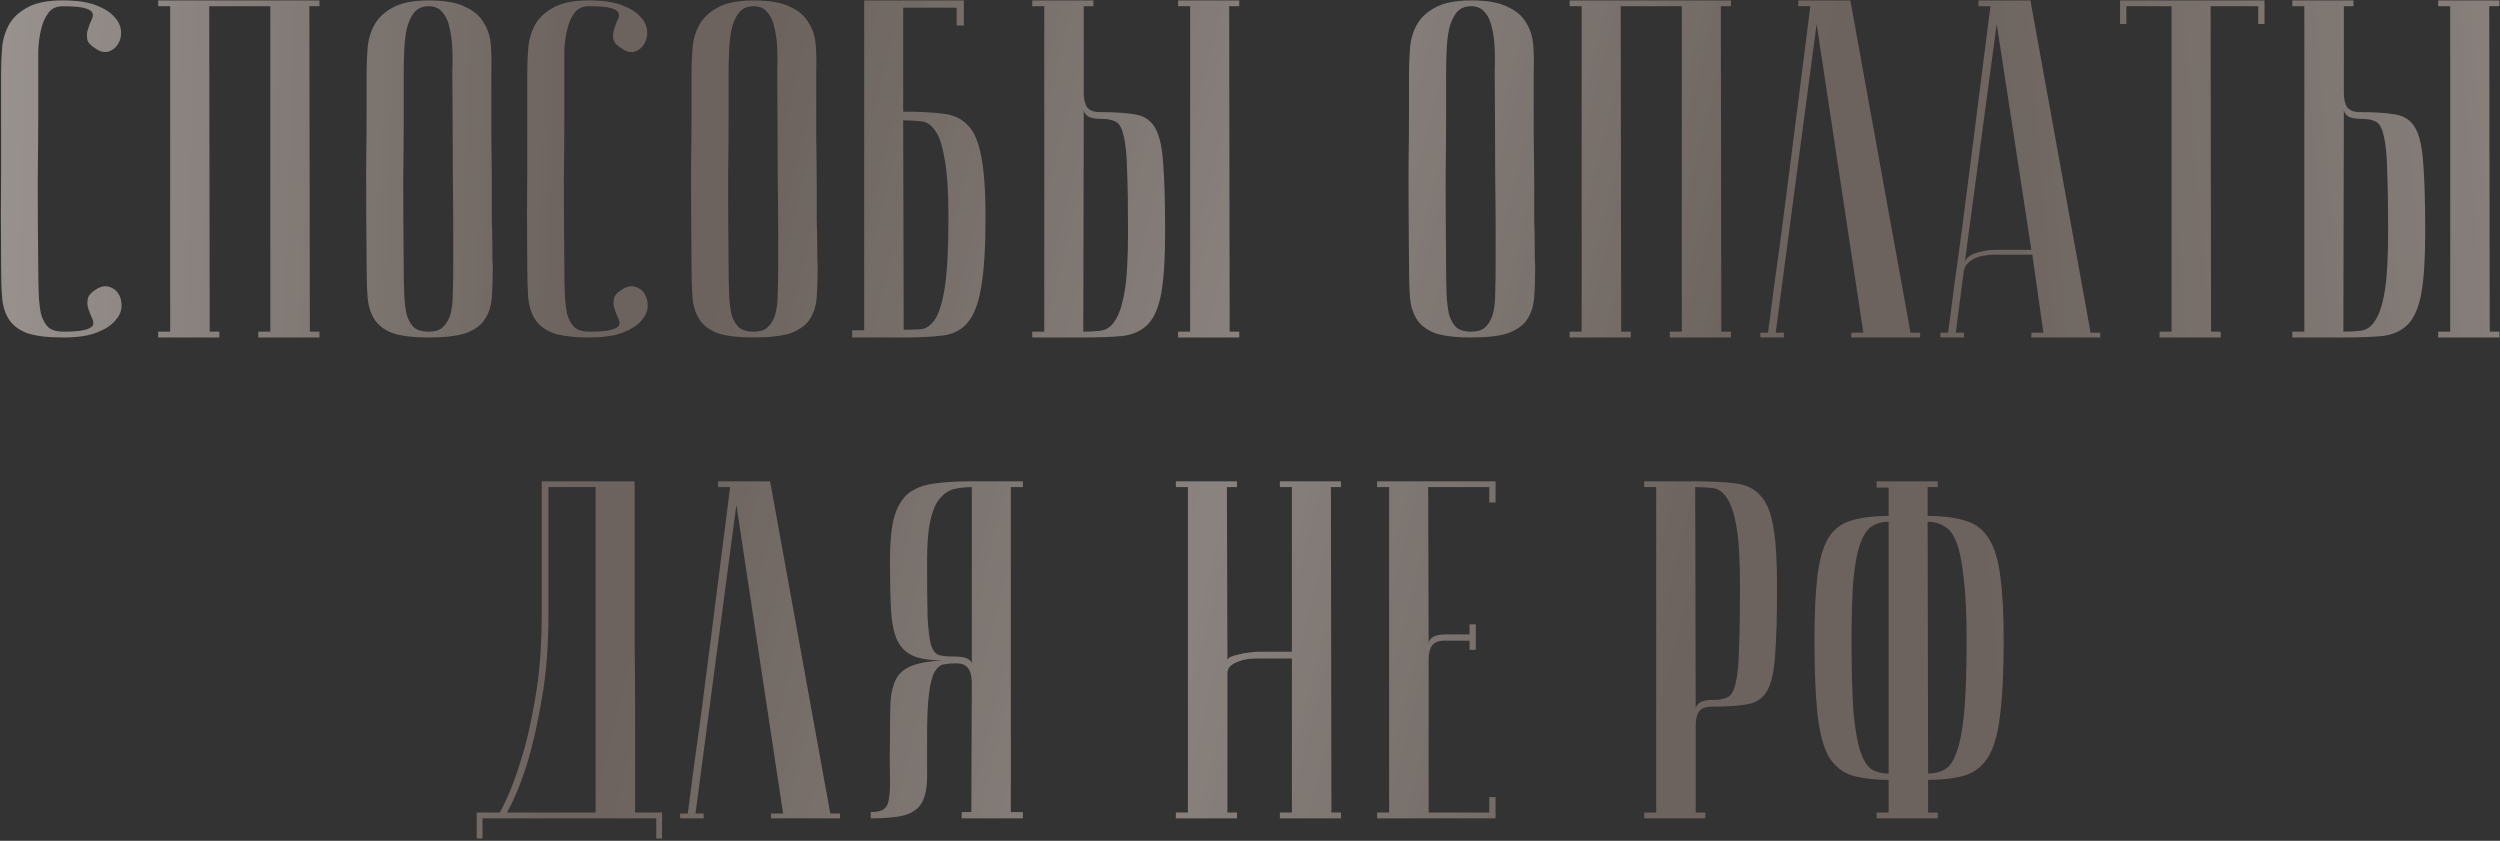<?xml version="1.0" encoding="UTF-8"?> <svg xmlns="http://www.w3.org/2000/svg" width="889" height="299" viewBox="0 0 889 299" fill="none"><rect x="0" y="0" width="889" height="299" fill="#333333" stroke="none"/> <path d="M22.489 117.946C26.256 117.946 28.881 117.717 30.365 117.261C31.963 116.804 32.876 116.233 33.104 115.549C33.333 114.75 33.161 113.837 32.591 112.809C32.134 111.782 31.735 110.755 31.392 109.728C31.05 108.586 30.993 107.445 31.221 106.303C31.449 105.048 32.534 103.849 34.474 102.708C36.072 101.795 37.556 101.567 38.925 102.023C40.409 102.48 41.493 103.336 42.178 104.591C42.977 105.847 43.32 107.388 43.206 109.214C43.092 110.926 42.292 112.581 40.809 114.179C39.439 115.777 37.27 117.147 34.303 118.288C31.335 119.429 27.397 120 22.489 120C17.011 120 12.731 119.486 9.649 118.459C6.681 117.318 4.513 115.663 3.143 113.494C1.773 111.325 0.974 108.7 0.746 105.619C0.518 102.423 0.404 98.656 0.404 94.319C0.289 80.622 0.289 69.379 0.404 60.591C0.404 51.802 0.404 44.84 0.404 39.703V25.835C0.404 23.096 0.518 20.243 0.746 17.275C0.974 14.193 1.773 11.397 3.143 8.886C4.513 6.375 6.681 4.32 9.649 2.722C12.616 1.01 16.84 0.154 22.318 0.154C27.226 0.154 31.164 0.725 34.132 1.866C37.099 3.008 39.268 4.377 40.638 5.975C42.121 7.573 42.92 9.285 43.034 11.112C43.149 12.824 42.806 14.307 42.007 15.563C41.322 16.819 40.238 17.732 38.754 18.302C37.385 18.759 35.901 18.474 34.303 17.446C32.362 16.305 31.278 15.164 31.05 14.022C30.822 12.767 30.879 11.625 31.221 10.598C31.564 9.457 31.963 8.372 32.419 7.345C32.99 6.318 33.161 5.462 32.933 4.777C32.705 3.978 31.792 3.35 30.194 2.894C28.71 2.437 26.085 2.209 22.318 2.209C20.035 2.209 18.323 3.008 17.182 4.606C16.041 6.09 15.185 8.03 14.614 10.427C14.043 12.71 13.701 15.278 13.587 18.131C13.587 20.87 13.587 23.439 13.587 25.835V42.272C13.587 47.864 13.53 54.998 13.415 63.672C13.415 72.233 13.473 82.448 13.587 94.319C13.587 98.085 13.644 101.452 13.758 104.42C13.872 107.274 14.157 109.728 14.614 111.782C15.185 113.722 16.041 115.263 17.182 116.405C18.438 117.432 20.207 117.946 22.489 117.946ZM74.395 2.209L74.566 117.946H77.99V120H56.247V117.946H60.527V2.209H56.247V0.154H113.602V2.209H110.006L110.177 117.946H113.602V120H91.858V117.946H96.138V2.209H74.395ZM130.375 94.319C130.26 80.622 130.203 69.379 130.203 60.591C130.318 51.802 130.375 44.84 130.375 39.703V25.835C130.375 23.096 130.489 20.243 130.717 17.275C130.945 14.193 131.744 11.397 133.114 8.886C134.484 6.375 136.652 4.32 139.62 2.722C142.702 1.01 146.982 0.154 152.46 0.154C158.053 0.154 162.333 0.896 165.301 2.38C168.383 3.75 170.609 5.633 171.978 8.03C173.462 10.313 174.318 12.995 174.546 16.077C174.775 19.158 174.832 22.411 174.718 25.835C174.718 34.51 174.718 42.157 174.718 48.777C174.832 55.283 174.889 60.99 174.889 65.898C174.889 70.692 174.889 74.744 174.889 78.054C175.003 81.364 175.06 84.046 175.06 86.101C175.06 91.009 175.117 93.748 175.231 94.319C175.231 98.656 175.117 102.423 174.889 105.619C174.66 108.814 173.804 111.497 172.321 113.665C170.951 115.72 168.725 117.318 165.643 118.459C162.562 119.486 158.167 120 152.46 120C146.982 120 142.702 119.486 139.62 118.459C136.652 117.318 134.484 115.663 133.114 113.494C131.744 111.325 130.945 108.7 130.717 105.619C130.489 102.423 130.375 98.656 130.375 94.319ZM143.558 94.319C143.558 98.085 143.615 101.452 143.729 104.42C143.843 107.274 144.128 109.728 144.585 111.782C145.156 113.722 146.012 115.263 147.153 116.405C148.409 117.432 150.178 117.946 152.46 117.946C154.629 117.946 156.284 117.432 157.426 116.405C158.681 115.263 159.594 113.722 160.165 111.782C160.736 109.728 161.021 107.274 161.021 104.42C161.135 101.452 161.192 98.085 161.192 94.319V82.677C161.192 77.883 161.135 71.034 161.021 62.132C161.021 53.115 160.964 41.016 160.85 25.835C160.964 22.868 160.964 20.015 160.85 17.275C160.736 14.422 160.393 11.911 159.822 9.742C159.366 7.459 158.51 5.633 157.254 4.263C156.113 2.894 154.515 2.209 152.46 2.209C150.178 2.209 148.409 3.008 147.153 4.606C146.012 6.09 145.156 8.03 144.585 10.427C144.128 12.71 143.843 15.278 143.729 18.131C143.615 20.87 143.558 23.439 143.558 25.835V42.272C143.558 47.864 143.501 54.998 143.386 63.672C143.386 72.233 143.444 82.448 143.558 94.319ZM209.581 117.946C213.348 117.946 215.973 117.717 217.457 117.261C219.055 116.804 219.968 116.233 220.196 115.549C220.424 114.75 220.253 113.837 219.682 112.809C219.226 111.782 218.826 110.755 218.484 109.728C218.142 108.586 218.084 107.445 218.313 106.303C218.541 105.048 219.625 103.849 221.566 102.708C223.164 101.795 224.647 101.567 226.017 102.023C227.501 102.48 228.585 103.336 229.27 104.591C230.069 105.847 230.411 107.388 230.297 109.214C230.183 110.926 229.384 112.581 227.9 114.179C226.531 115.777 224.362 117.147 221.394 118.288C218.427 119.429 214.489 120 209.581 120C204.102 120 199.822 119.486 196.741 118.459C193.773 117.318 191.604 115.663 190.235 113.494C188.865 111.325 188.066 108.7 187.838 105.619C187.609 102.423 187.495 98.656 187.495 94.319C187.381 80.622 187.381 69.379 187.495 60.591C187.495 51.802 187.495 44.84 187.495 39.703V25.835C187.495 23.096 187.609 20.243 187.838 17.275C188.066 14.193 188.865 11.397 190.235 8.886C191.604 6.375 193.773 4.32 196.741 2.722C199.708 1.01 203.931 0.154 209.41 0.154C214.318 0.154 218.256 0.725 221.223 1.866C224.191 3.008 226.36 4.377 227.729 5.975C229.213 7.573 230.012 9.285 230.126 11.112C230.24 12.824 229.898 14.307 229.099 15.563C228.414 16.819 227.33 17.732 225.846 18.302C224.476 18.759 222.992 18.474 221.394 17.446C219.454 16.305 218.37 15.164 218.142 14.022C217.913 12.767 217.97 11.625 218.313 10.598C218.655 9.457 219.055 8.372 219.511 7.345C220.082 6.318 220.253 5.462 220.025 4.777C219.797 3.978 218.883 3.35 217.285 2.894C215.802 2.437 213.176 2.209 209.41 2.209C207.127 2.209 205.415 3.008 204.274 4.606C203.132 6.09 202.276 8.03 201.706 10.427C201.135 12.71 200.792 15.278 200.678 18.131C200.678 20.87 200.678 23.439 200.678 25.835V42.272C200.678 47.864 200.621 54.998 200.507 63.672C200.507 72.233 200.564 82.448 200.678 94.319C200.678 98.085 200.735 101.452 200.85 104.42C200.964 107.274 201.249 109.728 201.706 111.782C202.276 113.722 203.132 115.263 204.274 116.405C205.529 117.432 207.298 117.946 209.581 117.946ZM245.907 94.319C245.793 80.622 245.735 69.379 245.735 60.591C245.85 51.802 245.907 44.84 245.907 39.703V25.835C245.907 23.096 246.021 20.243 246.249 17.275C246.477 14.193 247.276 11.397 248.646 8.886C250.016 6.375 252.184 4.32 255.152 2.722C258.234 1.01 262.514 0.154 267.992 0.154C273.585 0.154 277.865 0.896 280.833 2.38C283.915 3.75 286.141 5.633 287.51 8.03C288.994 10.313 289.85 12.995 290.078 16.077C290.307 19.158 290.364 22.411 290.25 25.835C290.25 34.51 290.25 42.157 290.25 48.777C290.364 55.283 290.421 60.99 290.421 65.898C290.421 70.692 290.421 74.744 290.421 78.054C290.535 81.364 290.592 84.046 290.592 86.101C290.592 91.009 290.649 93.748 290.763 94.319C290.763 98.656 290.649 102.423 290.421 105.619C290.192 108.814 289.336 111.497 287.853 113.665C286.483 115.72 284.257 117.318 281.176 118.459C278.094 119.486 273.699 120 267.992 120C262.514 120 258.234 119.486 255.152 118.459C252.184 117.318 250.016 115.663 248.646 113.494C247.276 111.325 246.477 108.7 246.249 105.619C246.021 102.423 245.907 98.656 245.907 94.319ZM259.09 94.319C259.09 98.085 259.147 101.452 259.261 104.42C259.375 107.274 259.66 109.728 260.117 111.782C260.688 113.722 261.544 115.263 262.685 116.405C263.941 117.432 265.71 117.946 267.992 117.946C270.161 117.946 271.816 117.432 272.958 116.405C274.213 115.263 275.126 113.722 275.697 111.782C276.268 109.728 276.553 107.274 276.553 104.42C276.667 101.452 276.724 98.085 276.724 94.319V82.677C276.724 77.883 276.667 71.034 276.553 62.132C276.553 53.115 276.496 41.016 276.382 25.835C276.496 22.868 276.496 20.015 276.382 17.275C276.268 14.422 275.925 11.911 275.354 9.742C274.898 7.459 274.042 5.633 272.786 4.263C271.645 2.894 270.047 2.209 267.992 2.209C265.71 2.209 263.941 3.008 262.685 4.606C261.544 6.09 260.688 8.03 260.117 10.427C259.66 12.71 259.375 15.278 259.261 18.131C259.147 20.87 259.09 23.439 259.09 25.835V42.272C259.09 47.864 259.033 54.998 258.918 63.672C258.918 72.233 258.976 82.448 259.09 94.319ZM321.175 39.703C326.654 39.703 331.277 39.932 335.043 40.388C338.81 40.731 341.834 42.1 344.117 44.497C346.4 46.78 347.998 50.489 348.911 55.626C349.938 60.648 350.452 67.839 350.452 77.198C350.452 87.927 349.938 96.202 348.911 102.023C347.998 107.73 346.4 111.953 344.117 114.693C341.949 117.318 338.981 118.859 335.214 119.315C331.448 119.772 326.825 120 321.347 120H303.027V117.432H307.307V0.154H342.748V9.057H340.179V2.722H321.175V39.703ZM321.347 117.261C323.515 117.261 325.57 117.204 327.51 117.089C329.45 116.861 331.162 115.606 332.646 113.323C334.13 110.926 335.271 106.988 336.07 101.51C336.869 96.031 337.269 87.927 337.269 77.198C337.269 68.067 336.812 61.161 335.899 56.482C335.1 51.688 333.959 48.321 332.475 46.38C331.105 44.326 329.393 43.242 327.339 43.128C325.398 42.899 323.344 42.785 321.175 42.785L321.347 117.261ZM418.939 2.209V0.154H440.683V2.209H437.087L437.258 117.946H440.683V120H418.939V117.946H423.219V2.209H418.939ZM367.063 120V117.946H371.343V2.209H367.063V0.154H388.807V2.209H385.382V33.026C385.382 35.309 385.782 37.021 386.581 38.163C387.494 39.304 388.978 39.875 391.032 39.875C396.511 39.875 400.791 40.16 403.873 40.731C407.069 41.301 409.409 42.956 410.892 45.696C412.376 48.435 413.289 52.658 413.632 58.365C414.088 64.072 414.317 72.119 414.317 82.505C414.317 91.865 413.86 99.113 412.947 104.249C412.034 109.271 410.436 112.98 408.153 115.377C405.87 117.66 402.846 119.03 399.079 119.486C395.312 119.829 390.69 120 385.211 120H367.063ZM385.211 117.946C387.38 117.946 389.434 117.831 391.375 117.603C393.429 117.375 395.141 116.176 396.511 114.008C397.995 111.839 399.136 108.358 399.935 103.564C400.734 98.77 401.134 91.751 401.134 82.505C401.134 73.146 401.019 65.784 400.791 60.42C400.677 55.055 400.278 51.06 399.593 48.435C399.022 45.696 398.109 43.984 396.853 43.299C395.598 42.614 393.886 42.272 391.717 42.272C389.32 42.272 387.665 41.929 386.752 41.244C385.839 40.559 385.382 39.761 385.382 38.847L385.211 117.946ZM501.047 94.319C500.933 80.622 500.876 69.379 500.876 60.591C500.99 51.802 501.047 44.84 501.047 39.703V25.835C501.047 23.096 501.161 20.243 501.389 17.275C501.618 14.193 502.417 11.397 503.786 8.886C505.156 6.375 507.324 4.32 510.292 2.722C513.374 1.01 517.654 0.154 523.133 0.154C528.725 0.154 533.006 0.896 535.973 2.38C539.055 3.75 541.281 5.633 542.65 8.03C544.134 10.313 544.99 12.995 545.219 16.077C545.447 19.158 545.504 22.411 545.39 25.835C545.39 34.51 545.39 42.157 545.39 48.777C545.504 55.283 545.561 60.99 545.561 65.898C545.561 70.692 545.561 74.744 545.561 78.054C545.675 81.364 545.732 84.046 545.732 86.101C545.732 91.009 545.789 93.748 545.903 94.319C545.903 98.656 545.789 102.423 545.561 105.619C545.333 108.814 544.477 111.497 542.993 113.665C541.623 115.72 539.397 117.318 536.316 118.459C533.234 119.486 528.84 120 523.133 120C517.654 120 513.374 119.486 510.292 118.459C507.324 117.318 505.156 115.663 503.786 113.494C502.417 111.325 501.618 108.7 501.389 105.619C501.161 102.423 501.047 98.656 501.047 94.319ZM514.23 94.319C514.23 98.085 514.287 101.452 514.401 104.42C514.515 107.274 514.801 109.728 515.257 111.782C515.828 113.722 516.684 115.263 517.825 116.405C519.081 117.432 520.85 117.946 523.133 117.946C525.301 117.946 526.956 117.432 528.098 116.405C529.353 115.263 530.266 113.722 530.837 111.782C531.408 109.728 531.693 107.274 531.693 104.42C531.807 101.452 531.864 98.085 531.864 94.319V82.677C531.864 77.883 531.807 71.034 531.693 62.132C531.693 53.115 531.636 41.016 531.522 25.835C531.636 22.868 531.636 20.015 531.522 17.275C531.408 14.422 531.065 11.911 530.495 9.742C530.038 7.459 529.182 5.633 527.927 4.263C526.785 2.894 525.187 2.209 523.133 2.209C520.85 2.209 519.081 3.008 517.825 4.606C516.684 6.09 515.828 8.03 515.257 10.427C514.801 12.71 514.515 15.278 514.401 18.131C514.287 20.87 514.23 23.439 514.23 25.835V42.272C514.23 47.864 514.173 54.998 514.059 63.672C514.059 72.233 514.116 82.448 514.23 94.319ZM576.316 2.209L576.487 117.946H579.911V120H558.167V117.946H562.448V2.209H558.167V0.154H615.522V2.209H611.927L612.098 117.946H615.522V120H593.779V117.946H598.059V2.209H576.316ZM657.977 0.154L679.378 118.288H682.802V120H658.319V118.288H662.599L645.992 8.544L631.439 118.288H634.35V120C634.007 120 633.323 120 632.295 120C631.382 120 630.469 120 629.556 120C628.643 120 627.844 120 627.159 120C626.36 120 625.961 119.943 625.961 119.829V118.288H628.7C628.7 118.174 628.928 116.462 629.385 113.152C629.841 109.728 630.412 105.333 631.097 99.969C631.896 94.49 632.752 88.269 633.665 81.307C634.578 74.344 635.491 67.268 636.404 60.077C638.573 43.071 641.027 23.781 643.766 2.209H639.486V0.154H657.977ZM722.355 88.84L710.028 8.544L698.557 94.148C698.557 92.436 699.698 91.123 701.981 90.21C704.378 89.297 706.946 88.84 709.685 88.84H722.355ZM722.697 90.552H709C707.973 90.552 706.832 90.666 705.576 90.895C704.435 91.009 703.294 91.351 702.152 91.922C701.125 92.378 700.212 93.063 699.413 93.976C698.728 94.775 698.328 95.86 698.214 97.229L695.475 118.288H698.386V120C698.043 120 697.358 120 696.331 120C695.418 120 694.505 120 693.592 120C692.679 120 691.88 120 691.195 120C690.396 120 689.996 119.943 689.996 119.829V118.288H692.736C692.736 118.174 692.964 116.462 693.421 113.152C693.877 109.728 694.448 105.333 695.133 99.969C695.932 94.49 696.788 88.269 697.701 81.307C698.614 74.344 699.527 67.268 700.44 60.077C702.609 43.071 705.063 23.781 707.802 2.209H703.522V0.154H722.012L743.413 118.288H746.837V120H722.355V118.288H726.635L722.697 90.552ZM805.256 0.154V8.544H803.03V2.209H786.08L786.252 117.946H789.676V120H767.932V117.946H772.212V2.209H756.119V8.544H753.893V0.154H805.256ZM867.023 2.209V0.154H888.766V2.209H885.171L885.342 117.946H888.766V120H867.023V117.946H871.303V2.209H867.023ZM815.147 120V117.946H819.427V2.209H815.147V0.154H836.89V2.209H833.466V33.026C833.466 35.309 833.866 37.021 834.665 38.163C835.578 39.304 837.061 39.875 839.116 39.875C844.595 39.875 848.875 40.16 851.957 40.731C855.152 41.301 857.492 42.956 858.976 45.696C860.46 48.435 861.373 52.658 861.715 58.365C862.172 64.072 862.4 72.119 862.4 82.505C862.4 91.865 861.944 99.113 861.031 104.249C860.118 109.271 858.52 112.98 856.237 115.377C853.954 117.66 850.929 119.03 847.163 119.486C843.396 119.829 838.774 120 833.295 120H815.147ZM833.295 117.946C835.464 117.946 837.518 117.831 839.458 117.603C841.513 117.375 843.225 116.176 844.595 114.008C846.078 111.839 847.22 108.358 848.019 103.564C848.818 98.77 849.217 91.751 849.217 82.505C849.217 73.146 849.103 65.784 848.875 60.42C848.761 55.055 848.361 51.06 847.676 48.435C847.106 45.696 846.193 43.984 844.937 43.299C843.682 42.614 841.969 42.272 839.801 42.272C837.404 42.272 835.749 41.929 834.836 41.244C833.923 40.559 833.466 39.761 833.466 38.847L833.295 117.946ZM225.673 171.154C225.673 171.154 225.673 172.866 225.673 176.291C225.673 179.601 225.673 183.995 225.673 189.474C225.673 194.952 225.673 201.23 225.673 208.306C225.673 215.269 225.673 222.403 225.673 229.707C225.787 237.012 225.844 244.203 225.844 251.28C225.844 258.242 225.844 264.52 225.844 270.113C225.844 275.591 225.844 280.1 225.844 283.638C225.844 287.062 225.844 288.831 225.844 288.946H235.432V298.191H233.377V291H171.571V298.191H169.516V288.946H177.734C180.474 283.923 182.928 277.874 185.096 270.797C187.037 264.862 188.749 257.557 190.233 248.883C191.831 240.094 192.63 229.993 192.63 218.579V171.154H225.673ZM195.026 173.209V218.408C195.026 229.822 194.227 239.923 192.63 248.712C191.146 257.386 189.491 264.748 187.664 270.797C185.496 277.874 183.042 283.923 180.303 288.946H211.805V173.209H195.026ZM273.845 171.154L295.246 289.288H298.67V291H274.187V289.288H278.468L261.86 179.544L247.308 289.288H250.218V291C249.876 291 249.191 291 248.164 291C247.251 291 246.338 291 245.424 291C244.511 291 243.712 291 243.028 291C242.229 291 241.829 290.943 241.829 290.829V289.288H244.568C244.568 289.174 244.797 287.462 245.253 284.152C245.71 280.728 246.281 276.333 246.965 270.969C247.764 265.49 248.62 259.269 249.533 252.307C250.447 245.345 251.36 238.268 252.273 231.077C254.441 214.07 256.895 194.781 259.635 173.209H255.355V171.154H273.845ZM345.585 173.209C343.302 173.209 341.191 173.437 339.251 173.894C337.424 174.35 335.769 175.435 334.285 177.147C332.802 178.859 331.66 181.484 330.861 185.022C330.062 188.446 329.663 193.183 329.663 199.232C329.663 207.793 329.72 214.413 329.834 219.093C330.062 223.658 330.462 227.025 331.033 229.194C331.717 231.363 332.688 232.618 333.943 232.96C335.199 233.303 336.968 233.474 339.251 233.474C341.647 233.474 343.302 233.759 344.216 234.33C345.129 234.787 345.585 235.472 345.585 236.385V173.209ZM363.733 171.154V173.209H359.453V288.774H363.733V291H341.99V288.774H345.414L345.585 242.719C345.585 240.437 345.129 238.724 344.216 237.583C343.417 236.442 341.99 235.871 339.935 235.871C338.452 235.871 337.082 235.985 335.826 236.213C334.571 236.328 333.429 237.184 332.402 238.782C331.489 240.379 330.804 243.005 330.348 246.657C329.891 250.195 329.663 255.389 329.663 262.237C329.663 267.944 329.663 272.624 329.663 276.276C329.663 279.929 329.092 282.896 327.951 285.179C326.809 287.348 324.812 288.888 321.959 289.802C319.219 290.601 315.11 291 309.632 291V288.774C311.8 288.774 313.341 288.432 314.254 287.747C315.281 287.062 315.909 285.75 316.137 283.809C316.48 281.755 316.594 279.015 316.48 275.591C316.366 272.167 316.366 267.716 316.48 262.237C316.48 257.329 316.537 253.163 316.651 249.739C316.879 246.315 317.564 243.518 318.706 241.35C319.961 239.181 321.844 237.64 324.355 236.727C326.981 235.7 330.633 235.072 335.313 234.844C330.633 234.844 327.038 234.273 324.527 233.132C322.016 231.99 320.132 230.05 318.877 227.311C317.735 224.571 317.051 220.919 316.822 216.353C316.594 211.788 316.48 206.081 316.48 199.232C316.48 192.955 316.936 187.99 317.85 184.337C318.877 180.571 320.475 177.717 322.643 175.777C324.926 173.837 327.951 172.581 331.717 172.01C335.484 171.44 340.107 171.154 345.585 171.154H363.733ZM459.402 234.159H446.904C446.219 234.159 445.249 234.216 443.994 234.33C442.852 234.444 441.711 234.73 440.57 235.186C439.428 235.529 438.458 236.042 437.659 236.727C436.86 237.412 436.461 238.325 436.461 239.466V288.946H439.885V291H418.141V288.946H422.422V173.209H418.141V171.154H439.885V173.209H436.289L436.461 234.844C436.461 234.387 436.803 233.988 437.488 233.645C438.173 233.303 439.086 233.018 440.227 232.789C441.369 232.447 442.567 232.219 443.823 232.104C445.078 231.876 446.334 231.762 447.589 231.762H459.402V173.209H455.122V171.154H476.866V173.209H473.27L473.442 288.946H476.866V291H455.122V288.946H459.402V234.159ZM531.818 171.154V178.687H529.592V173.209H507.849L508.02 229.194C508.02 228.052 508.477 227.196 509.39 226.626C510.303 225.941 511.958 225.599 514.355 225.599H522.573V222.003H524.799V231.077H522.573V227.824H513.67C511.616 227.824 510.132 228.395 509.219 229.536C508.42 230.678 508.02 232.39 508.02 234.673V288.946H529.592V283.467H531.818V291H489.701V288.946H493.981V173.209H489.701V171.154H531.818ZM602.816 173.209L602.987 252.307C602.987 251.394 603.444 250.595 604.357 249.91C605.27 249.225 606.925 248.883 609.322 248.883C611.491 248.883 613.203 248.54 614.458 247.856C615.714 247.171 616.627 245.516 617.198 242.891C617.882 240.151 618.282 236.099 618.396 230.735C618.624 225.37 618.738 218.008 618.738 208.649C618.738 199.404 618.339 192.384 617.54 187.59C616.741 182.796 615.6 179.315 614.116 177.147C612.746 174.978 611.034 173.78 608.98 173.551C607.039 173.323 604.985 173.209 602.816 173.209ZM602.816 171.154C608.295 171.154 612.917 171.383 616.684 171.839C620.45 172.182 623.475 173.551 625.758 175.948C628.041 178.231 629.639 181.94 630.552 187.077C631.465 192.099 631.921 199.29 631.921 208.649C631.921 219.036 631.693 227.082 631.237 232.789C630.894 238.496 629.981 242.719 628.497 245.459C627.013 248.198 624.674 249.853 621.478 250.424C618.396 250.994 614.116 251.28 608.637 251.28C606.583 251.28 605.099 251.85 604.186 252.992C603.387 254.133 602.987 255.845 602.987 258.128V288.946H606.411V291H584.668V288.946H588.948V173.209H584.668V171.154H602.816ZM685.634 275.078C687.803 275.078 689.743 274.621 691.455 273.708C693.167 272.795 694.594 270.74 695.735 267.544C696.991 264.234 697.904 259.441 698.475 253.163C699.045 246.885 699.331 238.382 699.331 227.653C699.331 218.522 698.988 211.217 698.303 205.738C697.733 200.146 696.877 195.865 695.735 192.898C694.594 189.93 693.11 187.99 691.284 187.077C689.572 186.049 687.631 185.536 685.463 185.536L685.634 275.078ZM685.634 288.946H689.058V291H667.315V288.946H671.595V277.303C666.116 277.303 661.608 276.733 658.069 275.591C654.645 274.336 651.963 271.996 650.023 268.572C648.196 265.033 646.941 260.011 646.256 253.505C645.571 247 645.229 238.382 645.229 227.653C645.229 218.294 645.571 210.76 646.256 205.054C646.941 199.232 648.196 194.724 650.023 191.528C651.963 188.332 654.645 186.221 658.069 185.193C661.608 184.052 666.116 183.481 671.595 183.481V173.38H667.315V171.154H689.058V173.209H685.463V183.481C690.941 183.481 695.45 184.052 698.988 185.193C702.527 186.221 705.266 188.332 707.206 191.528C709.261 194.724 710.63 199.232 711.315 205.054C712.114 210.76 712.514 218.294 712.514 227.653C712.514 238.382 712.114 247 711.315 253.505C710.63 260.011 709.318 265.033 707.377 268.572C705.437 271.996 702.698 274.336 699.159 275.591C695.621 276.733 691.113 277.303 685.634 277.303V288.946ZM671.595 185.536C669.312 185.536 667.372 186.049 665.774 187.077C664.176 187.99 662.806 189.93 661.665 192.898C660.523 195.865 659.667 200.146 659.097 205.738C658.64 211.217 658.412 218.522 658.412 227.653C658.412 238.382 658.64 246.885 659.097 253.163C659.667 259.441 660.523 264.234 661.665 267.544C662.806 270.74 664.176 272.795 665.774 273.708C667.372 274.621 669.312 275.078 671.595 275.078V185.536Z" fill="#6C635E"></path> <path d="M22.489 117.946C26.256 117.946 28.881 117.717 30.365 117.261C31.963 116.804 32.876 116.233 33.104 115.549C33.333 114.75 33.161 113.837 32.591 112.809C32.134 111.782 31.735 110.755 31.392 109.728C31.05 108.586 30.993 107.445 31.221 106.303C31.449 105.048 32.534 103.849 34.474 102.708C36.072 101.795 37.556 101.567 38.925 102.023C40.409 102.48 41.493 103.336 42.178 104.591C42.977 105.847 43.32 107.388 43.206 109.214C43.092 110.926 42.292 112.581 40.809 114.179C39.439 115.777 37.27 117.147 34.303 118.288C31.335 119.429 27.397 120 22.489 120C17.011 120 12.731 119.486 9.649 118.459C6.681 117.318 4.513 115.663 3.143 113.494C1.773 111.325 0.974 108.7 0.746 105.619C0.518 102.423 0.404 98.656 0.404 94.319C0.289 80.622 0.289 69.379 0.404 60.591C0.404 51.802 0.404 44.84 0.404 39.703V25.835C0.404 23.096 0.518 20.243 0.746 17.275C0.974 14.193 1.773 11.397 3.143 8.886C4.513 6.375 6.681 4.32 9.649 2.722C12.616 1.01 16.84 0.154 22.318 0.154C27.226 0.154 31.164 0.725 34.132 1.866C37.099 3.008 39.268 4.377 40.638 5.975C42.121 7.573 42.92 9.285 43.034 11.112C43.149 12.824 42.806 14.307 42.007 15.563C41.322 16.819 40.238 17.732 38.754 18.302C37.385 18.759 35.901 18.474 34.303 17.446C32.362 16.305 31.278 15.164 31.05 14.022C30.822 12.767 30.879 11.625 31.221 10.598C31.564 9.457 31.963 8.372 32.419 7.345C32.99 6.318 33.161 5.462 32.933 4.777C32.705 3.978 31.792 3.35 30.194 2.894C28.71 2.437 26.085 2.209 22.318 2.209C20.035 2.209 18.323 3.008 17.182 4.606C16.041 6.09 15.185 8.03 14.614 10.427C14.043 12.71 13.701 15.278 13.587 18.131C13.587 20.87 13.587 23.439 13.587 25.835V42.272C13.587 47.864 13.53 54.998 13.415 63.672C13.415 72.233 13.473 82.448 13.587 94.319C13.587 98.085 13.644 101.452 13.758 104.42C13.872 107.274 14.157 109.728 14.614 111.782C15.185 113.722 16.041 115.263 17.182 116.405C18.438 117.432 20.207 117.946 22.489 117.946ZM74.395 2.209L74.566 117.946H77.99V120H56.247V117.946H60.527V2.209H56.247V0.154H113.602V2.209H110.006L110.177 117.946H113.602V120H91.858V117.946H96.138V2.209H74.395ZM130.375 94.319C130.26 80.622 130.203 69.379 130.203 60.591C130.318 51.802 130.375 44.84 130.375 39.703V25.835C130.375 23.096 130.489 20.243 130.717 17.275C130.945 14.193 131.744 11.397 133.114 8.886C134.484 6.375 136.652 4.32 139.62 2.722C142.702 1.01 146.982 0.154 152.46 0.154C158.053 0.154 162.333 0.896 165.301 2.38C168.383 3.75 170.609 5.633 171.978 8.03C173.462 10.313 174.318 12.995 174.546 16.077C174.775 19.158 174.832 22.411 174.718 25.835C174.718 34.51 174.718 42.157 174.718 48.777C174.832 55.283 174.889 60.99 174.889 65.898C174.889 70.692 174.889 74.744 174.889 78.054C175.003 81.364 175.06 84.046 175.06 86.101C175.06 91.009 175.117 93.748 175.231 94.319C175.231 98.656 175.117 102.423 174.889 105.619C174.66 108.814 173.804 111.497 172.321 113.665C170.951 115.72 168.725 117.318 165.643 118.459C162.562 119.486 158.167 120 152.46 120C146.982 120 142.702 119.486 139.62 118.459C136.652 117.318 134.484 115.663 133.114 113.494C131.744 111.325 130.945 108.7 130.717 105.619C130.489 102.423 130.375 98.656 130.375 94.319ZM143.558 94.319C143.558 98.085 143.615 101.452 143.729 104.42C143.843 107.274 144.128 109.728 144.585 111.782C145.156 113.722 146.012 115.263 147.153 116.405C148.409 117.432 150.178 117.946 152.46 117.946C154.629 117.946 156.284 117.432 157.426 116.405C158.681 115.263 159.594 113.722 160.165 111.782C160.736 109.728 161.021 107.274 161.021 104.42C161.135 101.452 161.192 98.085 161.192 94.319V82.677C161.192 77.883 161.135 71.034 161.021 62.132C161.021 53.115 160.964 41.016 160.85 25.835C160.964 22.868 160.964 20.015 160.85 17.275C160.736 14.422 160.393 11.911 159.822 9.742C159.366 7.459 158.51 5.633 157.254 4.263C156.113 2.894 154.515 2.209 152.46 2.209C150.178 2.209 148.409 3.008 147.153 4.606C146.012 6.09 145.156 8.03 144.585 10.427C144.128 12.71 143.843 15.278 143.729 18.131C143.615 20.87 143.558 23.439 143.558 25.835V42.272C143.558 47.864 143.501 54.998 143.386 63.672C143.386 72.233 143.444 82.448 143.558 94.319ZM209.581 117.946C213.348 117.946 215.973 117.717 217.457 117.261C219.055 116.804 219.968 116.233 220.196 115.549C220.424 114.75 220.253 113.837 219.682 112.809C219.226 111.782 218.826 110.755 218.484 109.728C218.142 108.586 218.084 107.445 218.313 106.303C218.541 105.048 219.625 103.849 221.566 102.708C223.164 101.795 224.647 101.567 226.017 102.023C227.501 102.48 228.585 103.336 229.27 104.591C230.069 105.847 230.411 107.388 230.297 109.214C230.183 110.926 229.384 112.581 227.9 114.179C226.531 115.777 224.362 117.147 221.394 118.288C218.427 119.429 214.489 120 209.581 120C204.102 120 199.822 119.486 196.741 118.459C193.773 117.318 191.604 115.663 190.235 113.494C188.865 111.325 188.066 108.7 187.838 105.619C187.609 102.423 187.495 98.656 187.495 94.319C187.381 80.622 187.381 69.379 187.495 60.591C187.495 51.802 187.495 44.84 187.495 39.703V25.835C187.495 23.096 187.609 20.243 187.838 17.275C188.066 14.193 188.865 11.397 190.235 8.886C191.604 6.375 193.773 4.32 196.741 2.722C199.708 1.01 203.931 0.154 209.41 0.154C214.318 0.154 218.256 0.725 221.223 1.866C224.191 3.008 226.36 4.377 227.729 5.975C229.213 7.573 230.012 9.285 230.126 11.112C230.24 12.824 229.898 14.307 229.099 15.563C228.414 16.819 227.33 17.732 225.846 18.302C224.476 18.759 222.992 18.474 221.394 17.446C219.454 16.305 218.37 15.164 218.142 14.022C217.913 12.767 217.97 11.625 218.313 10.598C218.655 9.457 219.055 8.372 219.511 7.345C220.082 6.318 220.253 5.462 220.025 4.777C219.797 3.978 218.883 3.35 217.285 2.894C215.802 2.437 213.176 2.209 209.41 2.209C207.127 2.209 205.415 3.008 204.274 4.606C203.132 6.09 202.276 8.03 201.706 10.427C201.135 12.71 200.792 15.278 200.678 18.131C200.678 20.87 200.678 23.439 200.678 25.835V42.272C200.678 47.864 200.621 54.998 200.507 63.672C200.507 72.233 200.564 82.448 200.678 94.319C200.678 98.085 200.735 101.452 200.85 104.42C200.964 107.274 201.249 109.728 201.706 111.782C202.276 113.722 203.132 115.263 204.274 116.405C205.529 117.432 207.298 117.946 209.581 117.946ZM245.907 94.319C245.793 80.622 245.735 69.379 245.735 60.591C245.85 51.802 245.907 44.84 245.907 39.703V25.835C245.907 23.096 246.021 20.243 246.249 17.275C246.477 14.193 247.276 11.397 248.646 8.886C250.016 6.375 252.184 4.32 255.152 2.722C258.234 1.01 262.514 0.154 267.992 0.154C273.585 0.154 277.865 0.896 280.833 2.38C283.915 3.75 286.141 5.633 287.51 8.03C288.994 10.313 289.85 12.995 290.078 16.077C290.307 19.158 290.364 22.411 290.25 25.835C290.25 34.51 290.25 42.157 290.25 48.777C290.364 55.283 290.421 60.99 290.421 65.898C290.421 70.692 290.421 74.744 290.421 78.054C290.535 81.364 290.592 84.046 290.592 86.101C290.592 91.009 290.649 93.748 290.763 94.319C290.763 98.656 290.649 102.423 290.421 105.619C290.192 108.814 289.336 111.497 287.853 113.665C286.483 115.72 284.257 117.318 281.176 118.459C278.094 119.486 273.699 120 267.992 120C262.514 120 258.234 119.486 255.152 118.459C252.184 117.318 250.016 115.663 248.646 113.494C247.276 111.325 246.477 108.7 246.249 105.619C246.021 102.423 245.907 98.656 245.907 94.319ZM259.09 94.319C259.09 98.085 259.147 101.452 259.261 104.42C259.375 107.274 259.66 109.728 260.117 111.782C260.688 113.722 261.544 115.263 262.685 116.405C263.941 117.432 265.71 117.946 267.992 117.946C270.161 117.946 271.816 117.432 272.958 116.405C274.213 115.263 275.126 113.722 275.697 111.782C276.268 109.728 276.553 107.274 276.553 104.42C276.667 101.452 276.724 98.085 276.724 94.319V82.677C276.724 77.883 276.667 71.034 276.553 62.132C276.553 53.115 276.496 41.016 276.382 25.835C276.496 22.868 276.496 20.015 276.382 17.275C276.268 14.422 275.925 11.911 275.354 9.742C274.898 7.459 274.042 5.633 272.786 4.263C271.645 2.894 270.047 2.209 267.992 2.209C265.71 2.209 263.941 3.008 262.685 4.606C261.544 6.09 260.688 8.03 260.117 10.427C259.66 12.71 259.375 15.278 259.261 18.131C259.147 20.87 259.09 23.439 259.09 25.835V42.272C259.09 47.864 259.033 54.998 258.918 63.672C258.918 72.233 258.976 82.448 259.09 94.319ZM321.175 39.703C326.654 39.703 331.277 39.932 335.043 40.388C338.81 40.731 341.834 42.1 344.117 44.497C346.4 46.78 347.998 50.489 348.911 55.626C349.938 60.648 350.452 67.839 350.452 77.198C350.452 87.927 349.938 96.202 348.911 102.023C347.998 107.73 346.4 111.953 344.117 114.693C341.949 117.318 338.981 118.859 335.214 119.315C331.448 119.772 326.825 120 321.347 120H303.027V117.432H307.307V0.154H342.748V9.057H340.179V2.722H321.175V39.703ZM321.347 117.261C323.515 117.261 325.57 117.204 327.51 117.089C329.45 116.861 331.162 115.606 332.646 113.323C334.13 110.926 335.271 106.988 336.07 101.51C336.869 96.031 337.269 87.927 337.269 77.198C337.269 68.067 336.812 61.161 335.899 56.482C335.1 51.688 333.959 48.321 332.475 46.38C331.105 44.326 329.393 43.242 327.339 43.128C325.398 42.899 323.344 42.785 321.175 42.785L321.347 117.261ZM418.939 2.209V0.154H440.683V2.209H437.087L437.258 117.946H440.683V120H418.939V117.946H423.219V2.209H418.939ZM367.063 120V117.946H371.343V2.209H367.063V0.154H388.807V2.209H385.382V33.026C385.382 35.309 385.782 37.021 386.581 38.163C387.494 39.304 388.978 39.875 391.032 39.875C396.511 39.875 400.791 40.16 403.873 40.731C407.069 41.301 409.409 42.956 410.892 45.696C412.376 48.435 413.289 52.658 413.632 58.365C414.088 64.072 414.317 72.119 414.317 82.505C414.317 91.865 413.86 99.113 412.947 104.249C412.034 109.271 410.436 112.98 408.153 115.377C405.87 117.66 402.846 119.03 399.079 119.486C395.312 119.829 390.69 120 385.211 120H367.063ZM385.211 117.946C387.38 117.946 389.434 117.831 391.375 117.603C393.429 117.375 395.141 116.176 396.511 114.008C397.995 111.839 399.136 108.358 399.935 103.564C400.734 98.77 401.134 91.751 401.134 82.505C401.134 73.146 401.019 65.784 400.791 60.42C400.677 55.055 400.278 51.06 399.593 48.435C399.022 45.696 398.109 43.984 396.853 43.299C395.598 42.614 393.886 42.272 391.717 42.272C389.32 42.272 387.665 41.929 386.752 41.244C385.839 40.559 385.382 39.761 385.382 38.847L385.211 117.946ZM501.047 94.319C500.933 80.622 500.876 69.379 500.876 60.591C500.99 51.802 501.047 44.84 501.047 39.703V25.835C501.047 23.096 501.161 20.243 501.389 17.275C501.618 14.193 502.417 11.397 503.786 8.886C505.156 6.375 507.324 4.32 510.292 2.722C513.374 1.01 517.654 0.154 523.133 0.154C528.725 0.154 533.006 0.896 535.973 2.38C539.055 3.75 541.281 5.633 542.65 8.03C544.134 10.313 544.99 12.995 545.219 16.077C545.447 19.158 545.504 22.411 545.39 25.835C545.39 34.51 545.39 42.157 545.39 48.777C545.504 55.283 545.561 60.99 545.561 65.898C545.561 70.692 545.561 74.744 545.561 78.054C545.675 81.364 545.732 84.046 545.732 86.101C545.732 91.009 545.789 93.748 545.903 94.319C545.903 98.656 545.789 102.423 545.561 105.619C545.333 108.814 544.477 111.497 542.993 113.665C541.623 115.72 539.397 117.318 536.316 118.459C533.234 119.486 528.84 120 523.133 120C517.654 120 513.374 119.486 510.292 118.459C507.324 117.318 505.156 115.663 503.786 113.494C502.417 111.325 501.618 108.7 501.389 105.619C501.161 102.423 501.047 98.656 501.047 94.319ZM514.23 94.319C514.23 98.085 514.287 101.452 514.401 104.42C514.515 107.274 514.801 109.728 515.257 111.782C515.828 113.722 516.684 115.263 517.825 116.405C519.081 117.432 520.85 117.946 523.133 117.946C525.301 117.946 526.956 117.432 528.098 116.405C529.353 115.263 530.266 113.722 530.837 111.782C531.408 109.728 531.693 107.274 531.693 104.42C531.807 101.452 531.864 98.085 531.864 94.319V82.677C531.864 77.883 531.807 71.034 531.693 62.132C531.693 53.115 531.636 41.016 531.522 25.835C531.636 22.868 531.636 20.015 531.522 17.275C531.408 14.422 531.065 11.911 530.495 9.742C530.038 7.459 529.182 5.633 527.927 4.263C526.785 2.894 525.187 2.209 523.133 2.209C520.85 2.209 519.081 3.008 517.825 4.606C516.684 6.09 515.828 8.03 515.257 10.427C514.801 12.71 514.515 15.278 514.401 18.131C514.287 20.87 514.23 23.439 514.23 25.835V42.272C514.23 47.864 514.173 54.998 514.059 63.672C514.059 72.233 514.116 82.448 514.23 94.319ZM576.316 2.209L576.487 117.946H579.911V120H558.167V117.946H562.448V2.209H558.167V0.154H615.522V2.209H611.927L612.098 117.946H615.522V120H593.779V117.946H598.059V2.209H576.316ZM657.977 0.154L679.378 118.288H682.802V120H658.319V118.288H662.599L645.992 8.544L631.439 118.288H634.35V120C634.007 120 633.323 120 632.295 120C631.382 120 630.469 120 629.556 120C628.643 120 627.844 120 627.159 120C626.36 120 625.961 119.943 625.961 119.829V118.288H628.7C628.7 118.174 628.928 116.462 629.385 113.152C629.841 109.728 630.412 105.333 631.097 99.969C631.896 94.49 632.752 88.269 633.665 81.307C634.578 74.344 635.491 67.268 636.404 60.077C638.573 43.071 641.027 23.781 643.766 2.209H639.486V0.154H657.977ZM722.355 88.84L710.028 8.544L698.557 94.148C698.557 92.436 699.698 91.123 701.981 90.21C704.378 89.297 706.946 88.84 709.685 88.84H722.355ZM722.697 90.552H709C707.973 90.552 706.832 90.666 705.576 90.895C704.435 91.009 703.294 91.351 702.152 91.922C701.125 92.378 700.212 93.063 699.413 93.976C698.728 94.775 698.328 95.86 698.214 97.229L695.475 118.288H698.386V120C698.043 120 697.358 120 696.331 120C695.418 120 694.505 120 693.592 120C692.679 120 691.88 120 691.195 120C690.396 120 689.996 119.943 689.996 119.829V118.288H692.736C692.736 118.174 692.964 116.462 693.421 113.152C693.877 109.728 694.448 105.333 695.133 99.969C695.932 94.49 696.788 88.269 697.701 81.307C698.614 74.344 699.527 67.268 700.44 60.077C702.609 43.071 705.063 23.781 707.802 2.209H703.522V0.154H722.012L743.413 118.288H746.837V120H722.355V118.288H726.635L722.697 90.552ZM805.256 0.154V8.544H803.03V2.209H786.08L786.252 117.946H789.676V120H767.932V117.946H772.212V2.209H756.119V8.544H753.893V0.154H805.256ZM867.023 2.209V0.154H888.766V2.209H885.171L885.342 117.946H888.766V120H867.023V117.946H871.303V2.209H867.023ZM815.147 120V117.946H819.427V2.209H815.147V0.154H836.89V2.209H833.466V33.026C833.466 35.309 833.866 37.021 834.665 38.163C835.578 39.304 837.061 39.875 839.116 39.875C844.595 39.875 848.875 40.16 851.957 40.731C855.152 41.301 857.492 42.956 858.976 45.696C860.46 48.435 861.373 52.658 861.715 58.365C862.172 64.072 862.4 72.119 862.4 82.505C862.4 91.865 861.944 99.113 861.031 104.249C860.118 109.271 858.52 112.98 856.237 115.377C853.954 117.66 850.929 119.03 847.163 119.486C843.396 119.829 838.774 120 833.295 120H815.147ZM833.295 117.946C835.464 117.946 837.518 117.831 839.458 117.603C841.513 117.375 843.225 116.176 844.595 114.008C846.078 111.839 847.22 108.358 848.019 103.564C848.818 98.77 849.217 91.751 849.217 82.505C849.217 73.146 849.103 65.784 848.875 60.42C848.761 55.055 848.361 51.06 847.676 48.435C847.106 45.696 846.193 43.984 844.937 43.299C843.682 42.614 841.969 42.272 839.801 42.272C837.404 42.272 835.749 41.929 834.836 41.244C833.923 40.559 833.466 39.761 833.466 38.847L833.295 117.946ZM225.673 171.154C225.673 171.154 225.673 172.866 225.673 176.291C225.673 179.601 225.673 183.995 225.673 189.474C225.673 194.952 225.673 201.23 225.673 208.306C225.673 215.269 225.673 222.403 225.673 229.707C225.787 237.012 225.844 244.203 225.844 251.28C225.844 258.242 225.844 264.52 225.844 270.113C225.844 275.591 225.844 280.1 225.844 283.638C225.844 287.062 225.844 288.831 225.844 288.946H235.432V298.191H233.377V291H171.571V298.191H169.516V288.946H177.734C180.474 283.923 182.928 277.874 185.096 270.797C187.037 264.862 188.749 257.557 190.233 248.883C191.831 240.094 192.63 229.993 192.63 218.579V171.154H225.673ZM195.026 173.209V218.408C195.026 229.822 194.227 239.923 192.63 248.712C191.146 257.386 189.491 264.748 187.664 270.797C185.496 277.874 183.042 283.923 180.303 288.946H211.805V173.209H195.026ZM273.845 171.154L295.246 289.288H298.67V291H274.187V289.288H278.468L261.86 179.544L247.308 289.288H250.218V291C249.876 291 249.191 291 248.164 291C247.251 291 246.338 291 245.424 291C244.511 291 243.712 291 243.028 291C242.229 291 241.829 290.943 241.829 290.829V289.288H244.568C244.568 289.174 244.797 287.462 245.253 284.152C245.71 280.728 246.281 276.333 246.965 270.969C247.764 265.49 248.62 259.269 249.533 252.307C250.447 245.345 251.36 238.268 252.273 231.077C254.441 214.07 256.895 194.781 259.635 173.209H255.355V171.154H273.845ZM345.585 173.209C343.302 173.209 341.191 173.437 339.251 173.894C337.424 174.35 335.769 175.435 334.285 177.147C332.802 178.859 331.66 181.484 330.861 185.022C330.062 188.446 329.663 193.183 329.663 199.232C329.663 207.793 329.72 214.413 329.834 219.093C330.062 223.658 330.462 227.025 331.033 229.194C331.717 231.363 332.688 232.618 333.943 232.96C335.199 233.303 336.968 233.474 339.251 233.474C341.647 233.474 343.302 233.759 344.216 234.33C345.129 234.787 345.585 235.472 345.585 236.385V173.209ZM363.733 171.154V173.209H359.453V288.774H363.733V291H341.99V288.774H345.414L345.585 242.719C345.585 240.437 345.129 238.724 344.216 237.583C343.417 236.442 341.99 235.871 339.935 235.871C338.452 235.871 337.082 235.985 335.826 236.213C334.571 236.328 333.429 237.184 332.402 238.782C331.489 240.379 330.804 243.005 330.348 246.657C329.891 250.195 329.663 255.389 329.663 262.237C329.663 267.944 329.663 272.624 329.663 276.276C329.663 279.929 329.092 282.896 327.951 285.179C326.809 287.348 324.812 288.888 321.959 289.802C319.219 290.601 315.11 291 309.632 291V288.774C311.8 288.774 313.341 288.432 314.254 287.747C315.281 287.062 315.909 285.75 316.137 283.809C316.48 281.755 316.594 279.015 316.48 275.591C316.366 272.167 316.366 267.716 316.48 262.237C316.48 257.329 316.537 253.163 316.651 249.739C316.879 246.315 317.564 243.518 318.706 241.35C319.961 239.181 321.844 237.64 324.355 236.727C326.981 235.7 330.633 235.072 335.313 234.844C330.633 234.844 327.038 234.273 324.527 233.132C322.016 231.99 320.132 230.05 318.877 227.311C317.735 224.571 317.051 220.919 316.822 216.353C316.594 211.788 316.48 206.081 316.48 199.232C316.48 192.955 316.936 187.99 317.85 184.337C318.877 180.571 320.475 177.717 322.643 175.777C324.926 173.837 327.951 172.581 331.717 172.01C335.484 171.44 340.107 171.154 345.585 171.154H363.733ZM459.402 234.159H446.904C446.219 234.159 445.249 234.216 443.994 234.33C442.852 234.444 441.711 234.73 440.57 235.186C439.428 235.529 438.458 236.042 437.659 236.727C436.86 237.412 436.461 238.325 436.461 239.466V288.946H439.885V291H418.141V288.946H422.422V173.209H418.141V171.154H439.885V173.209H436.289L436.461 234.844C436.461 234.387 436.803 233.988 437.488 233.645C438.173 233.303 439.086 233.018 440.227 232.789C441.369 232.447 442.567 232.219 443.823 232.104C445.078 231.876 446.334 231.762 447.589 231.762H459.402V173.209H455.122V171.154H476.866V173.209H473.27L473.442 288.946H476.866V291H455.122V288.946H459.402V234.159ZM531.818 171.154V178.687H529.592V173.209H507.849L508.02 229.194C508.02 228.052 508.477 227.196 509.39 226.626C510.303 225.941 511.958 225.599 514.355 225.599H522.573V222.003H524.799V231.077H522.573V227.824H513.67C511.616 227.824 510.132 228.395 509.219 229.536C508.42 230.678 508.02 232.39 508.02 234.673V288.946H529.592V283.467H531.818V291H489.701V288.946H493.981V173.209H489.701V171.154H531.818ZM602.816 173.209L602.987 252.307C602.987 251.394 603.444 250.595 604.357 249.91C605.27 249.225 606.925 248.883 609.322 248.883C611.491 248.883 613.203 248.54 614.458 247.856C615.714 247.171 616.627 245.516 617.198 242.891C617.882 240.151 618.282 236.099 618.396 230.735C618.624 225.37 618.738 218.008 618.738 208.649C618.738 199.404 618.339 192.384 617.54 187.59C616.741 182.796 615.6 179.315 614.116 177.147C612.746 174.978 611.034 173.78 608.98 173.551C607.039 173.323 604.985 173.209 602.816 173.209ZM602.816 171.154C608.295 171.154 612.917 171.383 616.684 171.839C620.45 172.182 623.475 173.551 625.758 175.948C628.041 178.231 629.639 181.94 630.552 187.077C631.465 192.099 631.921 199.29 631.921 208.649C631.921 219.036 631.693 227.082 631.237 232.789C630.894 238.496 629.981 242.719 628.497 245.459C627.013 248.198 624.674 249.853 621.478 250.424C618.396 250.994 614.116 251.28 608.637 251.28C606.583 251.28 605.099 251.85 604.186 252.992C603.387 254.133 602.987 255.845 602.987 258.128V288.946H606.411V291H584.668V288.946H588.948V173.209H584.668V171.154H602.816ZM685.634 275.078C687.803 275.078 689.743 274.621 691.455 273.708C693.167 272.795 694.594 270.74 695.735 267.544C696.991 264.234 697.904 259.441 698.475 253.163C699.045 246.885 699.331 238.382 699.331 227.653C699.331 218.522 698.988 211.217 698.303 205.738C697.733 200.146 696.877 195.865 695.735 192.898C694.594 189.93 693.11 187.99 691.284 187.077C689.572 186.049 687.631 185.536 685.463 185.536L685.634 275.078ZM685.634 288.946H689.058V291H667.315V288.946H671.595V277.303C666.116 277.303 661.608 276.733 658.069 275.591C654.645 274.336 651.963 271.996 650.023 268.572C648.196 265.033 646.941 260.011 646.256 253.505C645.571 247 645.229 238.382 645.229 227.653C645.229 218.294 645.571 210.76 646.256 205.054C646.941 199.232 648.196 194.724 650.023 191.528C651.963 188.332 654.645 186.221 658.069 185.193C661.608 184.052 666.116 183.481 671.595 183.481V173.38H667.315V171.154H689.058V173.209H685.463V183.481C690.941 183.481 695.45 184.052 698.988 185.193C702.527 186.221 705.266 188.332 707.206 191.528C709.261 194.724 710.63 199.232 711.315 205.054C712.114 210.76 712.514 218.294 712.514 227.653C712.514 238.382 712.114 247 711.315 253.505C710.63 260.011 709.318 265.033 707.377 268.572C705.437 271.996 702.698 274.336 699.159 275.591C695.621 276.733 691.113 277.303 685.634 277.303V288.946ZM671.595 185.536C669.312 185.536 667.372 186.049 665.774 187.077C664.176 187.99 662.806 189.93 661.665 192.898C660.523 195.865 659.667 200.146 659.097 205.738C658.64 211.217 658.412 218.522 658.412 227.653C658.412 238.382 658.64 246.885 659.097 253.163C659.667 259.441 660.523 264.234 661.665 267.544C662.806 270.74 664.176 272.795 665.774 273.708C667.372 274.621 669.312 275.078 671.595 275.078V185.536Z" fill="url(#paint0_linear_95_1033)" fill-opacity="0.2"></path> <path d="M22.489 117.946C26.256 117.946 28.881 117.717 30.365 117.261C31.963 116.804 32.876 116.233 33.104 115.549C33.333 114.75 33.161 113.837 32.591 112.809C32.134 111.782 31.735 110.755 31.392 109.728C31.05 108.586 30.993 107.445 31.221 106.303C31.449 105.048 32.534 103.849 34.474 102.708C36.072 101.795 37.556 101.567 38.925 102.023C40.409 102.48 41.493 103.336 42.178 104.591C42.977 105.847 43.32 107.388 43.206 109.214C43.092 110.926 42.292 112.581 40.809 114.179C39.439 115.777 37.27 117.147 34.303 118.288C31.335 119.429 27.397 120 22.489 120C17.011 120 12.731 119.486 9.649 118.459C6.681 117.318 4.513 115.663 3.143 113.494C1.773 111.325 0.974 108.7 0.746 105.619C0.518 102.423 0.404 98.656 0.404 94.319C0.289 80.622 0.289 69.379 0.404 60.591C0.404 51.802 0.404 44.84 0.404 39.703V25.835C0.404 23.096 0.518 20.243 0.746 17.275C0.974 14.193 1.773 11.397 3.143 8.886C4.513 6.375 6.681 4.32 9.649 2.722C12.616 1.01 16.84 0.154 22.318 0.154C27.226 0.154 31.164 0.725 34.132 1.866C37.099 3.008 39.268 4.377 40.638 5.975C42.121 7.573 42.92 9.285 43.034 11.112C43.149 12.824 42.806 14.307 42.007 15.563C41.322 16.819 40.238 17.732 38.754 18.302C37.385 18.759 35.901 18.474 34.303 17.446C32.362 16.305 31.278 15.164 31.05 14.022C30.822 12.767 30.879 11.625 31.221 10.598C31.564 9.457 31.963 8.372 32.419 7.345C32.99 6.318 33.161 5.462 32.933 4.777C32.705 3.978 31.792 3.35 30.194 2.894C28.71 2.437 26.085 2.209 22.318 2.209C20.035 2.209 18.323 3.008 17.182 4.606C16.041 6.09 15.185 8.03 14.614 10.427C14.043 12.71 13.701 15.278 13.587 18.131C13.587 20.87 13.587 23.439 13.587 25.835V42.272C13.587 47.864 13.53 54.998 13.415 63.672C13.415 72.233 13.473 82.448 13.587 94.319C13.587 98.085 13.644 101.452 13.758 104.42C13.872 107.274 14.157 109.728 14.614 111.782C15.185 113.722 16.041 115.263 17.182 116.405C18.438 117.432 20.207 117.946 22.489 117.946ZM74.395 2.209L74.566 117.946H77.99V120H56.247V117.946H60.527V2.209H56.247V0.154H113.602V2.209H110.006L110.177 117.946H113.602V120H91.858V117.946H96.138V2.209H74.395ZM130.375 94.319C130.26 80.622 130.203 69.379 130.203 60.591C130.318 51.802 130.375 44.84 130.375 39.703V25.835C130.375 23.096 130.489 20.243 130.717 17.275C130.945 14.193 131.744 11.397 133.114 8.886C134.484 6.375 136.652 4.32 139.62 2.722C142.702 1.01 146.982 0.154 152.46 0.154C158.053 0.154 162.333 0.896 165.301 2.38C168.383 3.75 170.609 5.633 171.978 8.03C173.462 10.313 174.318 12.995 174.546 16.077C174.775 19.158 174.832 22.411 174.718 25.835C174.718 34.51 174.718 42.157 174.718 48.777C174.832 55.283 174.889 60.99 174.889 65.898C174.889 70.692 174.889 74.744 174.889 78.054C175.003 81.364 175.06 84.046 175.06 86.101C175.06 91.009 175.117 93.748 175.231 94.319C175.231 98.656 175.117 102.423 174.889 105.619C174.66 108.814 173.804 111.497 172.321 113.665C170.951 115.72 168.725 117.318 165.643 118.459C162.562 119.486 158.167 120 152.46 120C146.982 120 142.702 119.486 139.62 118.459C136.652 117.318 134.484 115.663 133.114 113.494C131.744 111.325 130.945 108.7 130.717 105.619C130.489 102.423 130.375 98.656 130.375 94.319ZM143.558 94.319C143.558 98.085 143.615 101.452 143.729 104.42C143.843 107.274 144.128 109.728 144.585 111.782C145.156 113.722 146.012 115.263 147.153 116.405C148.409 117.432 150.178 117.946 152.46 117.946C154.629 117.946 156.284 117.432 157.426 116.405C158.681 115.263 159.594 113.722 160.165 111.782C160.736 109.728 161.021 107.274 161.021 104.42C161.135 101.452 161.192 98.085 161.192 94.319V82.677C161.192 77.883 161.135 71.034 161.021 62.132C161.021 53.115 160.964 41.016 160.85 25.835C160.964 22.868 160.964 20.015 160.85 17.275C160.736 14.422 160.393 11.911 159.822 9.742C159.366 7.459 158.51 5.633 157.254 4.263C156.113 2.894 154.515 2.209 152.46 2.209C150.178 2.209 148.409 3.008 147.153 4.606C146.012 6.09 145.156 8.03 144.585 10.427C144.128 12.71 143.843 15.278 143.729 18.131C143.615 20.87 143.558 23.439 143.558 25.835V42.272C143.558 47.864 143.501 54.998 143.386 63.672C143.386 72.233 143.444 82.448 143.558 94.319ZM209.581 117.946C213.348 117.946 215.973 117.717 217.457 117.261C219.055 116.804 219.968 116.233 220.196 115.549C220.424 114.75 220.253 113.837 219.682 112.809C219.226 111.782 218.826 110.755 218.484 109.728C218.142 108.586 218.084 107.445 218.313 106.303C218.541 105.048 219.625 103.849 221.566 102.708C223.164 101.795 224.647 101.567 226.017 102.023C227.501 102.48 228.585 103.336 229.27 104.591C230.069 105.847 230.411 107.388 230.297 109.214C230.183 110.926 229.384 112.581 227.9 114.179C226.531 115.777 224.362 117.147 221.394 118.288C218.427 119.429 214.489 120 209.581 120C204.102 120 199.822 119.486 196.741 118.459C193.773 117.318 191.604 115.663 190.235 113.494C188.865 111.325 188.066 108.7 187.838 105.619C187.609 102.423 187.495 98.656 187.495 94.319C187.381 80.622 187.381 69.379 187.495 60.591C187.495 51.802 187.495 44.84 187.495 39.703V25.835C187.495 23.096 187.609 20.243 187.838 17.275C188.066 14.193 188.865 11.397 190.235 8.886C191.604 6.375 193.773 4.32 196.741 2.722C199.708 1.01 203.931 0.154 209.41 0.154C214.318 0.154 218.256 0.725 221.223 1.866C224.191 3.008 226.36 4.377 227.729 5.975C229.213 7.573 230.012 9.285 230.126 11.112C230.24 12.824 229.898 14.307 229.099 15.563C228.414 16.819 227.33 17.732 225.846 18.302C224.476 18.759 222.992 18.474 221.394 17.446C219.454 16.305 218.37 15.164 218.142 14.022C217.913 12.767 217.97 11.625 218.313 10.598C218.655 9.457 219.055 8.372 219.511 7.345C220.082 6.318 220.253 5.462 220.025 4.777C219.797 3.978 218.883 3.35 217.285 2.894C215.802 2.437 213.176 2.209 209.41 2.209C207.127 2.209 205.415 3.008 204.274 4.606C203.132 6.09 202.276 8.03 201.706 10.427C201.135 12.71 200.792 15.278 200.678 18.131C200.678 20.87 200.678 23.439 200.678 25.835V42.272C200.678 47.864 200.621 54.998 200.507 63.672C200.507 72.233 200.564 82.448 200.678 94.319C200.678 98.085 200.735 101.452 200.85 104.42C200.964 107.274 201.249 109.728 201.706 111.782C202.276 113.722 203.132 115.263 204.274 116.405C205.529 117.432 207.298 117.946 209.581 117.946ZM245.907 94.319C245.793 80.622 245.735 69.379 245.735 60.591C245.85 51.802 245.907 44.84 245.907 39.703V25.835C245.907 23.096 246.021 20.243 246.249 17.275C246.477 14.193 247.276 11.397 248.646 8.886C250.016 6.375 252.184 4.32 255.152 2.722C258.234 1.01 262.514 0.154 267.992 0.154C273.585 0.154 277.865 0.896 280.833 2.38C283.915 3.75 286.141 5.633 287.51 8.03C288.994 10.313 289.85 12.995 290.078 16.077C290.307 19.158 290.364 22.411 290.25 25.835C290.25 34.51 290.25 42.157 290.25 48.777C290.364 55.283 290.421 60.99 290.421 65.898C290.421 70.692 290.421 74.744 290.421 78.054C290.535 81.364 290.592 84.046 290.592 86.101C290.592 91.009 290.649 93.748 290.763 94.319C290.763 98.656 290.649 102.423 290.421 105.619C290.192 108.814 289.336 111.497 287.853 113.665C286.483 115.72 284.257 117.318 281.176 118.459C278.094 119.486 273.699 120 267.992 120C262.514 120 258.234 119.486 255.152 118.459C252.184 117.318 250.016 115.663 248.646 113.494C247.276 111.325 246.477 108.7 246.249 105.619C246.021 102.423 245.907 98.656 245.907 94.319ZM259.09 94.319C259.09 98.085 259.147 101.452 259.261 104.42C259.375 107.274 259.66 109.728 260.117 111.782C260.688 113.722 261.544 115.263 262.685 116.405C263.941 117.432 265.71 117.946 267.992 117.946C270.161 117.946 271.816 117.432 272.958 116.405C274.213 115.263 275.126 113.722 275.697 111.782C276.268 109.728 276.553 107.274 276.553 104.42C276.667 101.452 276.724 98.085 276.724 94.319V82.677C276.724 77.883 276.667 71.034 276.553 62.132C276.553 53.115 276.496 41.016 276.382 25.835C276.496 22.868 276.496 20.015 276.382 17.275C276.268 14.422 275.925 11.911 275.354 9.742C274.898 7.459 274.042 5.633 272.786 4.263C271.645 2.894 270.047 2.209 267.992 2.209C265.71 2.209 263.941 3.008 262.685 4.606C261.544 6.09 260.688 8.03 260.117 10.427C259.66 12.71 259.375 15.278 259.261 18.131C259.147 20.87 259.09 23.439 259.09 25.835V42.272C259.09 47.864 259.033 54.998 258.918 63.672C258.918 72.233 258.976 82.448 259.09 94.319ZM321.175 39.703C326.654 39.703 331.277 39.932 335.043 40.388C338.81 40.731 341.834 42.1 344.117 44.497C346.4 46.78 347.998 50.489 348.911 55.626C349.938 60.648 350.452 67.839 350.452 77.198C350.452 87.927 349.938 96.202 348.911 102.023C347.998 107.73 346.4 111.953 344.117 114.693C341.949 117.318 338.981 118.859 335.214 119.315C331.448 119.772 326.825 120 321.347 120H303.027V117.432H307.307V0.154H342.748V9.057H340.179V2.722H321.175V39.703ZM321.347 117.261C323.515 117.261 325.57 117.204 327.51 117.089C329.45 116.861 331.162 115.606 332.646 113.323C334.13 110.926 335.271 106.988 336.07 101.51C336.869 96.031 337.269 87.927 337.269 77.198C337.269 68.067 336.812 61.161 335.899 56.482C335.1 51.688 333.959 48.321 332.475 46.38C331.105 44.326 329.393 43.242 327.339 43.128C325.398 42.899 323.344 42.785 321.175 42.785L321.347 117.261ZM418.939 2.209V0.154H440.683V2.209H437.087L437.258 117.946H440.683V120H418.939V117.946H423.219V2.209H418.939ZM367.063 120V117.946H371.343V2.209H367.063V0.154H388.807V2.209H385.382V33.026C385.382 35.309 385.782 37.021 386.581 38.163C387.494 39.304 388.978 39.875 391.032 39.875C396.511 39.875 400.791 40.16 403.873 40.731C407.069 41.301 409.409 42.956 410.892 45.696C412.376 48.435 413.289 52.658 413.632 58.365C414.088 64.072 414.317 72.119 414.317 82.505C414.317 91.865 413.86 99.113 412.947 104.249C412.034 109.271 410.436 112.98 408.153 115.377C405.87 117.66 402.846 119.03 399.079 119.486C395.312 119.829 390.69 120 385.211 120H367.063ZM385.211 117.946C387.38 117.946 389.434 117.831 391.375 117.603C393.429 117.375 395.141 116.176 396.511 114.008C397.995 111.839 399.136 108.358 399.935 103.564C400.734 98.77 401.134 91.751 401.134 82.505C401.134 73.146 401.019 65.784 400.791 60.42C400.677 55.055 400.278 51.06 399.593 48.435C399.022 45.696 398.109 43.984 396.853 43.299C395.598 42.614 393.886 42.272 391.717 42.272C389.32 42.272 387.665 41.929 386.752 41.244C385.839 40.559 385.382 39.761 385.382 38.847L385.211 117.946ZM501.047 94.319C500.933 80.622 500.876 69.379 500.876 60.591C500.99 51.802 501.047 44.84 501.047 39.703V25.835C501.047 23.096 501.161 20.243 501.389 17.275C501.618 14.193 502.417 11.397 503.786 8.886C505.156 6.375 507.324 4.32 510.292 2.722C513.374 1.01 517.654 0.154 523.133 0.154C528.725 0.154 533.006 0.896 535.973 2.38C539.055 3.75 541.281 5.633 542.65 8.03C544.134 10.313 544.99 12.995 545.219 16.077C545.447 19.158 545.504 22.411 545.39 25.835C545.39 34.51 545.39 42.157 545.39 48.777C545.504 55.283 545.561 60.99 545.561 65.898C545.561 70.692 545.561 74.744 545.561 78.054C545.675 81.364 545.732 84.046 545.732 86.101C545.732 91.009 545.789 93.748 545.903 94.319C545.903 98.656 545.789 102.423 545.561 105.619C545.333 108.814 544.477 111.497 542.993 113.665C541.623 115.72 539.397 117.318 536.316 118.459C533.234 119.486 528.84 120 523.133 120C517.654 120 513.374 119.486 510.292 118.459C507.324 117.318 505.156 115.663 503.786 113.494C502.417 111.325 501.618 108.7 501.389 105.619C501.161 102.423 501.047 98.656 501.047 94.319ZM514.23 94.319C514.23 98.085 514.287 101.452 514.401 104.42C514.515 107.274 514.801 109.728 515.257 111.782C515.828 113.722 516.684 115.263 517.825 116.405C519.081 117.432 520.85 117.946 523.133 117.946C525.301 117.946 526.956 117.432 528.098 116.405C529.353 115.263 530.266 113.722 530.837 111.782C531.408 109.728 531.693 107.274 531.693 104.42C531.807 101.452 531.864 98.085 531.864 94.319V82.677C531.864 77.883 531.807 71.034 531.693 62.132C531.693 53.115 531.636 41.016 531.522 25.835C531.636 22.868 531.636 20.015 531.522 17.275C531.408 14.422 531.065 11.911 530.495 9.742C530.038 7.459 529.182 5.633 527.927 4.263C526.785 2.894 525.187 2.209 523.133 2.209C520.85 2.209 519.081 3.008 517.825 4.606C516.684 6.09 515.828 8.03 515.257 10.427C514.801 12.71 514.515 15.278 514.401 18.131C514.287 20.87 514.23 23.439 514.23 25.835V42.272C514.23 47.864 514.173 54.998 514.059 63.672C514.059 72.233 514.116 82.448 514.23 94.319ZM576.316 2.209L576.487 117.946H579.911V120H558.167V117.946H562.448V2.209H558.167V0.154H615.522V2.209H611.927L612.098 117.946H615.522V120H593.779V117.946H598.059V2.209H576.316ZM657.977 0.154L679.378 118.288H682.802V120H658.319V118.288H662.599L645.992 8.544L631.439 118.288H634.35V120C634.007 120 633.323 120 632.295 120C631.382 120 630.469 120 629.556 120C628.643 120 627.844 120 627.159 120C626.36 120 625.961 119.943 625.961 119.829V118.288H628.7C628.7 118.174 628.928 116.462 629.385 113.152C629.841 109.728 630.412 105.333 631.097 99.969C631.896 94.49 632.752 88.269 633.665 81.307C634.578 74.344 635.491 67.268 636.404 60.077C638.573 43.071 641.027 23.781 643.766 2.209H639.486V0.154H657.977ZM722.355 88.84L710.028 8.544L698.557 94.148C698.557 92.436 699.698 91.123 701.981 90.21C704.378 89.297 706.946 88.84 709.685 88.84H722.355ZM722.697 90.552H709C707.973 90.552 706.832 90.666 705.576 90.895C704.435 91.009 703.294 91.351 702.152 91.922C701.125 92.378 700.212 93.063 699.413 93.976C698.728 94.775 698.328 95.86 698.214 97.229L695.475 118.288H698.386V120C698.043 120 697.358 120 696.331 120C695.418 120 694.505 120 693.592 120C692.679 120 691.88 120 691.195 120C690.396 120 689.996 119.943 689.996 119.829V118.288H692.736C692.736 118.174 692.964 116.462 693.421 113.152C693.877 109.728 694.448 105.333 695.133 99.969C695.932 94.49 696.788 88.269 697.701 81.307C698.614 74.344 699.527 67.268 700.44 60.077C702.609 43.071 705.063 23.781 707.802 2.209H703.522V0.154H722.012L743.413 118.288H746.837V120H722.355V118.288H726.635L722.697 90.552ZM805.256 0.154V8.544H803.03V2.209H786.08L786.252 117.946H789.676V120H767.932V117.946H772.212V2.209H756.119V8.544H753.893V0.154H805.256ZM867.023 2.209V0.154H888.766V2.209H885.171L885.342 117.946H888.766V120H867.023V117.946H871.303V2.209H867.023ZM815.147 120V117.946H819.427V2.209H815.147V0.154H836.89V2.209H833.466V33.026C833.466 35.309 833.866 37.021 834.665 38.163C835.578 39.304 837.061 39.875 839.116 39.875C844.595 39.875 848.875 40.16 851.957 40.731C855.152 41.301 857.492 42.956 858.976 45.696C860.46 48.435 861.373 52.658 861.715 58.365C862.172 64.072 862.4 72.119 862.4 82.505C862.4 91.865 861.944 99.113 861.031 104.249C860.118 109.271 858.52 112.98 856.237 115.377C853.954 117.66 850.929 119.03 847.163 119.486C843.396 119.829 838.774 120 833.295 120H815.147ZM833.295 117.946C835.464 117.946 837.518 117.831 839.458 117.603C841.513 117.375 843.225 116.176 844.595 114.008C846.078 111.839 847.22 108.358 848.019 103.564C848.818 98.77 849.217 91.751 849.217 82.505C849.217 73.146 849.103 65.784 848.875 60.42C848.761 55.055 848.361 51.06 847.676 48.435C847.106 45.696 846.193 43.984 844.937 43.299C843.682 42.614 841.969 42.272 839.801 42.272C837.404 42.272 835.749 41.929 834.836 41.244C833.923 40.559 833.466 39.761 833.466 38.847L833.295 117.946ZM225.673 171.154C225.673 171.154 225.673 172.866 225.673 176.291C225.673 179.601 225.673 183.995 225.673 189.474C225.673 194.952 225.673 201.23 225.673 208.306C225.673 215.269 225.673 222.403 225.673 229.707C225.787 237.012 225.844 244.203 225.844 251.28C225.844 258.242 225.844 264.52 225.844 270.113C225.844 275.591 225.844 280.1 225.844 283.638C225.844 287.062 225.844 288.831 225.844 288.946H235.432V298.191H233.377V291H171.571V298.191H169.516V288.946H177.734C180.474 283.923 182.928 277.874 185.096 270.797C187.037 264.862 188.749 257.557 190.233 248.883C191.831 240.094 192.63 229.993 192.63 218.579V171.154H225.673ZM195.026 173.209V218.408C195.026 229.822 194.227 239.923 192.63 248.712C191.146 257.386 189.491 264.748 187.664 270.797C185.496 277.874 183.042 283.923 180.303 288.946H211.805V173.209H195.026ZM273.845 171.154L295.246 289.288H298.67V291H274.187V289.288H278.468L261.86 179.544L247.308 289.288H250.218V291C249.876 291 249.191 291 248.164 291C247.251 291 246.338 291 245.424 291C244.511 291 243.712 291 243.028 291C242.229 291 241.829 290.943 241.829 290.829V289.288H244.568C244.568 289.174 244.797 287.462 245.253 284.152C245.71 280.728 246.281 276.333 246.965 270.969C247.764 265.49 248.62 259.269 249.533 252.307C250.447 245.345 251.36 238.268 252.273 231.077C254.441 214.07 256.895 194.781 259.635 173.209H255.355V171.154H273.845ZM345.585 173.209C343.302 173.209 341.191 173.437 339.251 173.894C337.424 174.35 335.769 175.435 334.285 177.147C332.802 178.859 331.66 181.484 330.861 185.022C330.062 188.446 329.663 193.183 329.663 199.232C329.663 207.793 329.72 214.413 329.834 219.093C330.062 223.658 330.462 227.025 331.033 229.194C331.717 231.363 332.688 232.618 333.943 232.96C335.199 233.303 336.968 233.474 339.251 233.474C341.647 233.474 343.302 233.759 344.216 234.33C345.129 234.787 345.585 235.472 345.585 236.385V173.209ZM363.733 171.154V173.209H359.453V288.774H363.733V291H341.99V288.774H345.414L345.585 242.719C345.585 240.437 345.129 238.724 344.216 237.583C343.417 236.442 341.99 235.871 339.935 235.871C338.452 235.871 337.082 235.985 335.826 236.213C334.571 236.328 333.429 237.184 332.402 238.782C331.489 240.379 330.804 243.005 330.348 246.657C329.891 250.195 329.663 255.389 329.663 262.237C329.663 267.944 329.663 272.624 329.663 276.276C329.663 279.929 329.092 282.896 327.951 285.179C326.809 287.348 324.812 288.888 321.959 289.802C319.219 290.601 315.11 291 309.632 291V288.774C311.8 288.774 313.341 288.432 314.254 287.747C315.281 287.062 315.909 285.75 316.137 283.809C316.48 281.755 316.594 279.015 316.48 275.591C316.366 272.167 316.366 267.716 316.48 262.237C316.48 257.329 316.537 253.163 316.651 249.739C316.879 246.315 317.564 243.518 318.706 241.35C319.961 239.181 321.844 237.64 324.355 236.727C326.981 235.7 330.633 235.072 335.313 234.844C330.633 234.844 327.038 234.273 324.527 233.132C322.016 231.99 320.132 230.05 318.877 227.311C317.735 224.571 317.051 220.919 316.822 216.353C316.594 211.788 316.48 206.081 316.48 199.232C316.48 192.955 316.936 187.99 317.85 184.337C318.877 180.571 320.475 177.717 322.643 175.777C324.926 173.837 327.951 172.581 331.717 172.01C335.484 171.44 340.107 171.154 345.585 171.154H363.733ZM459.402 234.159H446.904C446.219 234.159 445.249 234.216 443.994 234.33C442.852 234.444 441.711 234.73 440.57 235.186C439.428 235.529 438.458 236.042 437.659 236.727C436.86 237.412 436.461 238.325 436.461 239.466V288.946H439.885V291H418.141V288.946H422.422V173.209H418.141V171.154H439.885V173.209H436.289L436.461 234.844C436.461 234.387 436.803 233.988 437.488 233.645C438.173 233.303 439.086 233.018 440.227 232.789C441.369 232.447 442.567 232.219 443.823 232.104C445.078 231.876 446.334 231.762 447.589 231.762H459.402V173.209H455.122V171.154H476.866V173.209H473.27L473.442 288.946H476.866V291H455.122V288.946H459.402V234.159ZM531.818 171.154V178.687H529.592V173.209H507.849L508.02 229.194C508.02 228.052 508.477 227.196 509.39 226.626C510.303 225.941 511.958 225.599 514.355 225.599H522.573V222.003H524.799V231.077H522.573V227.824H513.67C511.616 227.824 510.132 228.395 509.219 229.536C508.42 230.678 508.02 232.39 508.02 234.673V288.946H529.592V283.467H531.818V291H489.701V288.946H493.981V173.209H489.701V171.154H531.818ZM602.816 173.209L602.987 252.307C602.987 251.394 603.444 250.595 604.357 249.91C605.27 249.225 606.925 248.883 609.322 248.883C611.491 248.883 613.203 248.54 614.458 247.856C615.714 247.171 616.627 245.516 617.198 242.891C617.882 240.151 618.282 236.099 618.396 230.735C618.624 225.37 618.738 218.008 618.738 208.649C618.738 199.404 618.339 192.384 617.54 187.59C616.741 182.796 615.6 179.315 614.116 177.147C612.746 174.978 611.034 173.78 608.98 173.551C607.039 173.323 604.985 173.209 602.816 173.209ZM602.816 171.154C608.295 171.154 612.917 171.383 616.684 171.839C620.45 172.182 623.475 173.551 625.758 175.948C628.041 178.231 629.639 181.94 630.552 187.077C631.465 192.099 631.921 199.29 631.921 208.649C631.921 219.036 631.693 227.082 631.237 232.789C630.894 238.496 629.981 242.719 628.497 245.459C627.013 248.198 624.674 249.853 621.478 250.424C618.396 250.994 614.116 251.28 608.637 251.28C606.583 251.28 605.099 251.85 604.186 252.992C603.387 254.133 602.987 255.845 602.987 258.128V288.946H606.411V291H584.668V288.946H588.948V173.209H584.668V171.154H602.816ZM685.634 275.078C687.803 275.078 689.743 274.621 691.455 273.708C693.167 272.795 694.594 270.74 695.735 267.544C696.991 264.234 697.904 259.441 698.475 253.163C699.045 246.885 699.331 238.382 699.331 227.653C699.331 218.522 698.988 211.217 698.303 205.738C697.733 200.146 696.877 195.865 695.735 192.898C694.594 189.93 693.11 187.99 691.284 187.077C689.572 186.049 687.631 185.536 685.463 185.536L685.634 275.078ZM685.634 288.946H689.058V291H667.315V288.946H671.595V277.303C666.116 277.303 661.608 276.733 658.069 275.591C654.645 274.336 651.963 271.996 650.023 268.572C648.196 265.033 646.941 260.011 646.256 253.505C645.571 247 645.229 238.382 645.229 227.653C645.229 218.294 645.571 210.76 646.256 205.054C646.941 199.232 648.196 194.724 650.023 191.528C651.963 188.332 654.645 186.221 658.069 185.193C661.608 184.052 666.116 183.481 671.595 183.481V173.38H667.315V171.154H689.058V173.209H685.463V183.481C690.941 183.481 695.45 184.052 698.988 185.193C702.527 186.221 705.266 188.332 707.206 191.528C709.261 194.724 710.63 199.232 711.315 205.054C712.114 210.76 712.514 218.294 712.514 227.653C712.514 238.382 712.114 247 711.315 253.505C710.63 260.011 709.318 265.033 707.377 268.572C705.437 271.996 702.698 274.336 699.159 275.591C695.621 276.733 691.113 277.303 685.634 277.303V288.946ZM671.595 185.536C669.312 185.536 667.372 186.049 665.774 187.077C664.176 187.99 662.806 189.93 661.665 192.898C660.523 195.865 659.667 200.146 659.097 205.738C658.64 211.217 658.412 218.522 658.412 227.653C658.412 238.382 658.64 246.885 659.097 253.163C659.667 259.441 660.523 264.234 661.665 267.544C662.806 270.74 664.176 272.795 665.774 273.708C667.372 274.621 669.312 275.078 671.595 275.078V185.536Z" fill="url(#paint1_linear_95_1033)" fill-opacity="0.3"></path> <path d="M22.489 117.946C26.256 117.946 28.881 117.717 30.365 117.261C31.963 116.804 32.876 116.233 33.104 115.549C33.333 114.75 33.161 113.837 32.591 112.809C32.134 111.782 31.735 110.755 31.392 109.728C31.05 108.586 30.993 107.445 31.221 106.303C31.449 105.048 32.534 103.849 34.474 102.708C36.072 101.795 37.556 101.567 38.925 102.023C40.409 102.48 41.493 103.336 42.178 104.591C42.977 105.847 43.32 107.388 43.206 109.214C43.092 110.926 42.292 112.581 40.809 114.179C39.439 115.777 37.27 117.147 34.303 118.288C31.335 119.429 27.397 120 22.489 120C17.011 120 12.731 119.486 9.649 118.459C6.681 117.318 4.513 115.663 3.143 113.494C1.773 111.325 0.974 108.7 0.746 105.619C0.518 102.423 0.404 98.656 0.404 94.319C0.289 80.622 0.289 69.379 0.404 60.591C0.404 51.802 0.404 44.84 0.404 39.703V25.835C0.404 23.096 0.518 20.243 0.746 17.275C0.974 14.193 1.773 11.397 3.143 8.886C4.513 6.375 6.681 4.32 9.649 2.722C12.616 1.01 16.84 0.154 22.318 0.154C27.226 0.154 31.164 0.725 34.132 1.866C37.099 3.008 39.268 4.377 40.638 5.975C42.121 7.573 42.92 9.285 43.034 11.112C43.149 12.824 42.806 14.307 42.007 15.563C41.322 16.819 40.238 17.732 38.754 18.302C37.385 18.759 35.901 18.474 34.303 17.446C32.362 16.305 31.278 15.164 31.05 14.022C30.822 12.767 30.879 11.625 31.221 10.598C31.564 9.457 31.963 8.372 32.419 7.345C32.99 6.318 33.161 5.462 32.933 4.777C32.705 3.978 31.792 3.35 30.194 2.894C28.71 2.437 26.085 2.209 22.318 2.209C20.035 2.209 18.323 3.008 17.182 4.606C16.041 6.09 15.185 8.03 14.614 10.427C14.043 12.71 13.701 15.278 13.587 18.131C13.587 20.87 13.587 23.439 13.587 25.835V42.272C13.587 47.864 13.53 54.998 13.415 63.672C13.415 72.233 13.473 82.448 13.587 94.319C13.587 98.085 13.644 101.452 13.758 104.42C13.872 107.274 14.157 109.728 14.614 111.782C15.185 113.722 16.041 115.263 17.182 116.405C18.438 117.432 20.207 117.946 22.489 117.946ZM74.395 2.209L74.566 117.946H77.99V120H56.247V117.946H60.527V2.209H56.247V0.154H113.602V2.209H110.006L110.177 117.946H113.602V120H91.858V117.946H96.138V2.209H74.395ZM130.375 94.319C130.26 80.622 130.203 69.379 130.203 60.591C130.318 51.802 130.375 44.84 130.375 39.703V25.835C130.375 23.096 130.489 20.243 130.717 17.275C130.945 14.193 131.744 11.397 133.114 8.886C134.484 6.375 136.652 4.32 139.62 2.722C142.702 1.01 146.982 0.154 152.46 0.154C158.053 0.154 162.333 0.896 165.301 2.38C168.383 3.75 170.609 5.633 171.978 8.03C173.462 10.313 174.318 12.995 174.546 16.077C174.775 19.158 174.832 22.411 174.718 25.835C174.718 34.51 174.718 42.157 174.718 48.777C174.832 55.283 174.889 60.99 174.889 65.898C174.889 70.692 174.889 74.744 174.889 78.054C175.003 81.364 175.06 84.046 175.06 86.101C175.06 91.009 175.117 93.748 175.231 94.319C175.231 98.656 175.117 102.423 174.889 105.619C174.66 108.814 173.804 111.497 172.321 113.665C170.951 115.72 168.725 117.318 165.643 118.459C162.562 119.486 158.167 120 152.46 120C146.982 120 142.702 119.486 139.62 118.459C136.652 117.318 134.484 115.663 133.114 113.494C131.744 111.325 130.945 108.7 130.717 105.619C130.489 102.423 130.375 98.656 130.375 94.319ZM143.558 94.319C143.558 98.085 143.615 101.452 143.729 104.42C143.843 107.274 144.128 109.728 144.585 111.782C145.156 113.722 146.012 115.263 147.153 116.405C148.409 117.432 150.178 117.946 152.46 117.946C154.629 117.946 156.284 117.432 157.426 116.405C158.681 115.263 159.594 113.722 160.165 111.782C160.736 109.728 161.021 107.274 161.021 104.42C161.135 101.452 161.192 98.085 161.192 94.319V82.677C161.192 77.883 161.135 71.034 161.021 62.132C161.021 53.115 160.964 41.016 160.85 25.835C160.964 22.868 160.964 20.015 160.85 17.275C160.736 14.422 160.393 11.911 159.822 9.742C159.366 7.459 158.51 5.633 157.254 4.263C156.113 2.894 154.515 2.209 152.46 2.209C150.178 2.209 148.409 3.008 147.153 4.606C146.012 6.09 145.156 8.03 144.585 10.427C144.128 12.71 143.843 15.278 143.729 18.131C143.615 20.87 143.558 23.439 143.558 25.835V42.272C143.558 47.864 143.501 54.998 143.386 63.672C143.386 72.233 143.444 82.448 143.558 94.319ZM209.581 117.946C213.348 117.946 215.973 117.717 217.457 117.261C219.055 116.804 219.968 116.233 220.196 115.549C220.424 114.75 220.253 113.837 219.682 112.809C219.226 111.782 218.826 110.755 218.484 109.728C218.142 108.586 218.084 107.445 218.313 106.303C218.541 105.048 219.625 103.849 221.566 102.708C223.164 101.795 224.647 101.567 226.017 102.023C227.501 102.48 228.585 103.336 229.27 104.591C230.069 105.847 230.411 107.388 230.297 109.214C230.183 110.926 229.384 112.581 227.9 114.179C226.531 115.777 224.362 117.147 221.394 118.288C218.427 119.429 214.489 120 209.581 120C204.102 120 199.822 119.486 196.741 118.459C193.773 117.318 191.604 115.663 190.235 113.494C188.865 111.325 188.066 108.7 187.838 105.619C187.609 102.423 187.495 98.656 187.495 94.319C187.381 80.622 187.381 69.379 187.495 60.591C187.495 51.802 187.495 44.84 187.495 39.703V25.835C187.495 23.096 187.609 20.243 187.838 17.275C188.066 14.193 188.865 11.397 190.235 8.886C191.604 6.375 193.773 4.32 196.741 2.722C199.708 1.01 203.931 0.154 209.41 0.154C214.318 0.154 218.256 0.725 221.223 1.866C224.191 3.008 226.36 4.377 227.729 5.975C229.213 7.573 230.012 9.285 230.126 11.112C230.24 12.824 229.898 14.307 229.099 15.563C228.414 16.819 227.33 17.732 225.846 18.302C224.476 18.759 222.992 18.474 221.394 17.446C219.454 16.305 218.37 15.164 218.142 14.022C217.913 12.767 217.97 11.625 218.313 10.598C218.655 9.457 219.055 8.372 219.511 7.345C220.082 6.318 220.253 5.462 220.025 4.777C219.797 3.978 218.883 3.35 217.285 2.894C215.802 2.437 213.176 2.209 209.41 2.209C207.127 2.209 205.415 3.008 204.274 4.606C203.132 6.09 202.276 8.03 201.706 10.427C201.135 12.71 200.792 15.278 200.678 18.131C200.678 20.87 200.678 23.439 200.678 25.835V42.272C200.678 47.864 200.621 54.998 200.507 63.672C200.507 72.233 200.564 82.448 200.678 94.319C200.678 98.085 200.735 101.452 200.85 104.42C200.964 107.274 201.249 109.728 201.706 111.782C202.276 113.722 203.132 115.263 204.274 116.405C205.529 117.432 207.298 117.946 209.581 117.946ZM245.907 94.319C245.793 80.622 245.735 69.379 245.735 60.591C245.85 51.802 245.907 44.84 245.907 39.703V25.835C245.907 23.096 246.021 20.243 246.249 17.275C246.477 14.193 247.276 11.397 248.646 8.886C250.016 6.375 252.184 4.32 255.152 2.722C258.234 1.01 262.514 0.154 267.992 0.154C273.585 0.154 277.865 0.896 280.833 2.38C283.915 3.75 286.141 5.633 287.51 8.03C288.994 10.313 289.85 12.995 290.078 16.077C290.307 19.158 290.364 22.411 290.25 25.835C290.25 34.51 290.25 42.157 290.25 48.777C290.364 55.283 290.421 60.99 290.421 65.898C290.421 70.692 290.421 74.744 290.421 78.054C290.535 81.364 290.592 84.046 290.592 86.101C290.592 91.009 290.649 93.748 290.763 94.319C290.763 98.656 290.649 102.423 290.421 105.619C290.192 108.814 289.336 111.497 287.853 113.665C286.483 115.72 284.257 117.318 281.176 118.459C278.094 119.486 273.699 120 267.992 120C262.514 120 258.234 119.486 255.152 118.459C252.184 117.318 250.016 115.663 248.646 113.494C247.276 111.325 246.477 108.7 246.249 105.619C246.021 102.423 245.907 98.656 245.907 94.319ZM259.09 94.319C259.09 98.085 259.147 101.452 259.261 104.42C259.375 107.274 259.66 109.728 260.117 111.782C260.688 113.722 261.544 115.263 262.685 116.405C263.941 117.432 265.71 117.946 267.992 117.946C270.161 117.946 271.816 117.432 272.958 116.405C274.213 115.263 275.126 113.722 275.697 111.782C276.268 109.728 276.553 107.274 276.553 104.42C276.667 101.452 276.724 98.085 276.724 94.319V82.677C276.724 77.883 276.667 71.034 276.553 62.132C276.553 53.115 276.496 41.016 276.382 25.835C276.496 22.868 276.496 20.015 276.382 17.275C276.268 14.422 275.925 11.911 275.354 9.742C274.898 7.459 274.042 5.633 272.786 4.263C271.645 2.894 270.047 2.209 267.992 2.209C265.71 2.209 263.941 3.008 262.685 4.606C261.544 6.09 260.688 8.03 260.117 10.427C259.66 12.71 259.375 15.278 259.261 18.131C259.147 20.87 259.09 23.439 259.09 25.835V42.272C259.09 47.864 259.033 54.998 258.918 63.672C258.918 72.233 258.976 82.448 259.09 94.319ZM321.175 39.703C326.654 39.703 331.277 39.932 335.043 40.388C338.81 40.731 341.834 42.1 344.117 44.497C346.4 46.78 347.998 50.489 348.911 55.626C349.938 60.648 350.452 67.839 350.452 77.198C350.452 87.927 349.938 96.202 348.911 102.023C347.998 107.73 346.4 111.953 344.117 114.693C341.949 117.318 338.981 118.859 335.214 119.315C331.448 119.772 326.825 120 321.347 120H303.027V117.432H307.307V0.154H342.748V9.057H340.179V2.722H321.175V39.703ZM321.347 117.261C323.515 117.261 325.57 117.204 327.51 117.089C329.45 116.861 331.162 115.606 332.646 113.323C334.13 110.926 335.271 106.988 336.07 101.51C336.869 96.031 337.269 87.927 337.269 77.198C337.269 68.067 336.812 61.161 335.899 56.482C335.1 51.688 333.959 48.321 332.475 46.38C331.105 44.326 329.393 43.242 327.339 43.128C325.398 42.899 323.344 42.785 321.175 42.785L321.347 117.261ZM418.939 2.209V0.154H440.683V2.209H437.087L437.258 117.946H440.683V120H418.939V117.946H423.219V2.209H418.939ZM367.063 120V117.946H371.343V2.209H367.063V0.154H388.807V2.209H385.382V33.026C385.382 35.309 385.782 37.021 386.581 38.163C387.494 39.304 388.978 39.875 391.032 39.875C396.511 39.875 400.791 40.16 403.873 40.731C407.069 41.301 409.409 42.956 410.892 45.696C412.376 48.435 413.289 52.658 413.632 58.365C414.088 64.072 414.317 72.119 414.317 82.505C414.317 91.865 413.86 99.113 412.947 104.249C412.034 109.271 410.436 112.98 408.153 115.377C405.87 117.66 402.846 119.03 399.079 119.486C395.312 119.829 390.69 120 385.211 120H367.063ZM385.211 117.946C387.38 117.946 389.434 117.831 391.375 117.603C393.429 117.375 395.141 116.176 396.511 114.008C397.995 111.839 399.136 108.358 399.935 103.564C400.734 98.77 401.134 91.751 401.134 82.505C401.134 73.146 401.019 65.784 400.791 60.42C400.677 55.055 400.278 51.06 399.593 48.435C399.022 45.696 398.109 43.984 396.853 43.299C395.598 42.614 393.886 42.272 391.717 42.272C389.32 42.272 387.665 41.929 386.752 41.244C385.839 40.559 385.382 39.761 385.382 38.847L385.211 117.946ZM501.047 94.319C500.933 80.622 500.876 69.379 500.876 60.591C500.99 51.802 501.047 44.84 501.047 39.703V25.835C501.047 23.096 501.161 20.243 501.389 17.275C501.618 14.193 502.417 11.397 503.786 8.886C505.156 6.375 507.324 4.32 510.292 2.722C513.374 1.01 517.654 0.154 523.133 0.154C528.725 0.154 533.006 0.896 535.973 2.38C539.055 3.75 541.281 5.633 542.65 8.03C544.134 10.313 544.99 12.995 545.219 16.077C545.447 19.158 545.504 22.411 545.39 25.835C545.39 34.51 545.39 42.157 545.39 48.777C545.504 55.283 545.561 60.99 545.561 65.898C545.561 70.692 545.561 74.744 545.561 78.054C545.675 81.364 545.732 84.046 545.732 86.101C545.732 91.009 545.789 93.748 545.903 94.319C545.903 98.656 545.789 102.423 545.561 105.619C545.333 108.814 544.477 111.497 542.993 113.665C541.623 115.72 539.397 117.318 536.316 118.459C533.234 119.486 528.84 120 523.133 120C517.654 120 513.374 119.486 510.292 118.459C507.324 117.318 505.156 115.663 503.786 113.494C502.417 111.325 501.618 108.7 501.389 105.619C501.161 102.423 501.047 98.656 501.047 94.319ZM514.23 94.319C514.23 98.085 514.287 101.452 514.401 104.42C514.515 107.274 514.801 109.728 515.257 111.782C515.828 113.722 516.684 115.263 517.825 116.405C519.081 117.432 520.85 117.946 523.133 117.946C525.301 117.946 526.956 117.432 528.098 116.405C529.353 115.263 530.266 113.722 530.837 111.782C531.408 109.728 531.693 107.274 531.693 104.42C531.807 101.452 531.864 98.085 531.864 94.319V82.677C531.864 77.883 531.807 71.034 531.693 62.132C531.693 53.115 531.636 41.016 531.522 25.835C531.636 22.868 531.636 20.015 531.522 17.275C531.408 14.422 531.065 11.911 530.495 9.742C530.038 7.459 529.182 5.633 527.927 4.263C526.785 2.894 525.187 2.209 523.133 2.209C520.85 2.209 519.081 3.008 517.825 4.606C516.684 6.09 515.828 8.03 515.257 10.427C514.801 12.71 514.515 15.278 514.401 18.131C514.287 20.87 514.23 23.439 514.23 25.835V42.272C514.23 47.864 514.173 54.998 514.059 63.672C514.059 72.233 514.116 82.448 514.23 94.319ZM576.316 2.209L576.487 117.946H579.911V120H558.167V117.946H562.448V2.209H558.167V0.154H615.522V2.209H611.927L612.098 117.946H615.522V120H593.779V117.946H598.059V2.209H576.316ZM657.977 0.154L679.378 118.288H682.802V120H658.319V118.288H662.599L645.992 8.544L631.439 118.288H634.35V120C634.007 120 633.323 120 632.295 120C631.382 120 630.469 120 629.556 120C628.643 120 627.844 120 627.159 120C626.36 120 625.961 119.943 625.961 119.829V118.288H628.7C628.7 118.174 628.928 116.462 629.385 113.152C629.841 109.728 630.412 105.333 631.097 99.969C631.896 94.49 632.752 88.269 633.665 81.307C634.578 74.344 635.491 67.268 636.404 60.077C638.573 43.071 641.027 23.781 643.766 2.209H639.486V0.154H657.977ZM722.355 88.84L710.028 8.544L698.557 94.148C698.557 92.436 699.698 91.123 701.981 90.21C704.378 89.297 706.946 88.84 709.685 88.84H722.355ZM722.697 90.552H709C707.973 90.552 706.832 90.666 705.576 90.895C704.435 91.009 703.294 91.351 702.152 91.922C701.125 92.378 700.212 93.063 699.413 93.976C698.728 94.775 698.328 95.86 698.214 97.229L695.475 118.288H698.386V120C698.043 120 697.358 120 696.331 120C695.418 120 694.505 120 693.592 120C692.679 120 691.88 120 691.195 120C690.396 120 689.996 119.943 689.996 119.829V118.288H692.736C692.736 118.174 692.964 116.462 693.421 113.152C693.877 109.728 694.448 105.333 695.133 99.969C695.932 94.49 696.788 88.269 697.701 81.307C698.614 74.344 699.527 67.268 700.44 60.077C702.609 43.071 705.063 23.781 707.802 2.209H703.522V0.154H722.012L743.413 118.288H746.837V120H722.355V118.288H726.635L722.697 90.552ZM805.256 0.154V8.544H803.03V2.209H786.08L786.252 117.946H789.676V120H767.932V117.946H772.212V2.209H756.119V8.544H753.893V0.154H805.256ZM867.023 2.209V0.154H888.766V2.209H885.171L885.342 117.946H888.766V120H867.023V117.946H871.303V2.209H867.023ZM815.147 120V117.946H819.427V2.209H815.147V0.154H836.89V2.209H833.466V33.026C833.466 35.309 833.866 37.021 834.665 38.163C835.578 39.304 837.061 39.875 839.116 39.875C844.595 39.875 848.875 40.16 851.957 40.731C855.152 41.301 857.492 42.956 858.976 45.696C860.46 48.435 861.373 52.658 861.715 58.365C862.172 64.072 862.4 72.119 862.4 82.505C862.4 91.865 861.944 99.113 861.031 104.249C860.118 109.271 858.52 112.98 856.237 115.377C853.954 117.66 850.929 119.03 847.163 119.486C843.396 119.829 838.774 120 833.295 120H815.147ZM833.295 117.946C835.464 117.946 837.518 117.831 839.458 117.603C841.513 117.375 843.225 116.176 844.595 114.008C846.078 111.839 847.22 108.358 848.019 103.564C848.818 98.77 849.217 91.751 849.217 82.505C849.217 73.146 849.103 65.784 848.875 60.42C848.761 55.055 848.361 51.06 847.676 48.435C847.106 45.696 846.193 43.984 844.937 43.299C843.682 42.614 841.969 42.272 839.801 42.272C837.404 42.272 835.749 41.929 834.836 41.244C833.923 40.559 833.466 39.761 833.466 38.847L833.295 117.946ZM225.673 171.154C225.673 171.154 225.673 172.866 225.673 176.291C225.673 179.601 225.673 183.995 225.673 189.474C225.673 194.952 225.673 201.23 225.673 208.306C225.673 215.269 225.673 222.403 225.673 229.707C225.787 237.012 225.844 244.203 225.844 251.28C225.844 258.242 225.844 264.52 225.844 270.113C225.844 275.591 225.844 280.1 225.844 283.638C225.844 287.062 225.844 288.831 225.844 288.946H235.432V298.191H233.377V291H171.571V298.191H169.516V288.946H177.734C180.474 283.923 182.928 277.874 185.096 270.797C187.037 264.862 188.749 257.557 190.233 248.883C191.831 240.094 192.63 229.993 192.63 218.579V171.154H225.673ZM195.026 173.209V218.408C195.026 229.822 194.227 239.923 192.63 248.712C191.146 257.386 189.491 264.748 187.664 270.797C185.496 277.874 183.042 283.923 180.303 288.946H211.805V173.209H195.026ZM273.845 171.154L295.246 289.288H298.67V291H274.187V289.288H278.468L261.86 179.544L247.308 289.288H250.218V291C249.876 291 249.191 291 248.164 291C247.251 291 246.338 291 245.424 291C244.511 291 243.712 291 243.028 291C242.229 291 241.829 290.943 241.829 290.829V289.288H244.568C244.568 289.174 244.797 287.462 245.253 284.152C245.71 280.728 246.281 276.333 246.965 270.969C247.764 265.49 248.62 259.269 249.533 252.307C250.447 245.345 251.36 238.268 252.273 231.077C254.441 214.07 256.895 194.781 259.635 173.209H255.355V171.154H273.845ZM345.585 173.209C343.302 173.209 341.191 173.437 339.251 173.894C337.424 174.35 335.769 175.435 334.285 177.147C332.802 178.859 331.66 181.484 330.861 185.022C330.062 188.446 329.663 193.183 329.663 199.232C329.663 207.793 329.72 214.413 329.834 219.093C330.062 223.658 330.462 227.025 331.033 229.194C331.717 231.363 332.688 232.618 333.943 232.96C335.199 233.303 336.968 233.474 339.251 233.474C341.647 233.474 343.302 233.759 344.216 234.33C345.129 234.787 345.585 235.472 345.585 236.385V173.209ZM363.733 171.154V173.209H359.453V288.774H363.733V291H341.99V288.774H345.414L345.585 242.719C345.585 240.437 345.129 238.724 344.216 237.583C343.417 236.442 341.99 235.871 339.935 235.871C338.452 235.871 337.082 235.985 335.826 236.213C334.571 236.328 333.429 237.184 332.402 238.782C331.489 240.379 330.804 243.005 330.348 246.657C329.891 250.195 329.663 255.389 329.663 262.237C329.663 267.944 329.663 272.624 329.663 276.276C329.663 279.929 329.092 282.896 327.951 285.179C326.809 287.348 324.812 288.888 321.959 289.802C319.219 290.601 315.11 291 309.632 291V288.774C311.8 288.774 313.341 288.432 314.254 287.747C315.281 287.062 315.909 285.75 316.137 283.809C316.48 281.755 316.594 279.015 316.48 275.591C316.366 272.167 316.366 267.716 316.48 262.237C316.48 257.329 316.537 253.163 316.651 249.739C316.879 246.315 317.564 243.518 318.706 241.35C319.961 239.181 321.844 237.64 324.355 236.727C326.981 235.7 330.633 235.072 335.313 234.844C330.633 234.844 327.038 234.273 324.527 233.132C322.016 231.99 320.132 230.05 318.877 227.311C317.735 224.571 317.051 220.919 316.822 216.353C316.594 211.788 316.48 206.081 316.48 199.232C316.48 192.955 316.936 187.99 317.85 184.337C318.877 180.571 320.475 177.717 322.643 175.777C324.926 173.837 327.951 172.581 331.717 172.01C335.484 171.44 340.107 171.154 345.585 171.154H363.733ZM459.402 234.159H446.904C446.219 234.159 445.249 234.216 443.994 234.33C442.852 234.444 441.711 234.73 440.57 235.186C439.428 235.529 438.458 236.042 437.659 236.727C436.86 237.412 436.461 238.325 436.461 239.466V288.946H439.885V291H418.141V288.946H422.422V173.209H418.141V171.154H439.885V173.209H436.289L436.461 234.844C436.461 234.387 436.803 233.988 437.488 233.645C438.173 233.303 439.086 233.018 440.227 232.789C441.369 232.447 442.567 232.219 443.823 232.104C445.078 231.876 446.334 231.762 447.589 231.762H459.402V173.209H455.122V171.154H476.866V173.209H473.27L473.442 288.946H476.866V291H455.122V288.946H459.402V234.159ZM531.818 171.154V178.687H529.592V173.209H507.849L508.02 229.194C508.02 228.052 508.477 227.196 509.39 226.626C510.303 225.941 511.958 225.599 514.355 225.599H522.573V222.003H524.799V231.077H522.573V227.824H513.67C511.616 227.824 510.132 228.395 509.219 229.536C508.42 230.678 508.02 232.39 508.02 234.673V288.946H529.592V283.467H531.818V291H489.701V288.946H493.981V173.209H489.701V171.154H531.818ZM602.816 173.209L602.987 252.307C602.987 251.394 603.444 250.595 604.357 249.91C605.27 249.225 606.925 248.883 609.322 248.883C611.491 248.883 613.203 248.54 614.458 247.856C615.714 247.171 616.627 245.516 617.198 242.891C617.882 240.151 618.282 236.099 618.396 230.735C618.624 225.37 618.738 218.008 618.738 208.649C618.738 199.404 618.339 192.384 617.54 187.59C616.741 182.796 615.6 179.315 614.116 177.147C612.746 174.978 611.034 173.78 608.98 173.551C607.039 173.323 604.985 173.209 602.816 173.209ZM602.816 171.154C608.295 171.154 612.917 171.383 616.684 171.839C620.45 172.182 623.475 173.551 625.758 175.948C628.041 178.231 629.639 181.94 630.552 187.077C631.465 192.099 631.921 199.29 631.921 208.649C631.921 219.036 631.693 227.082 631.237 232.789C630.894 238.496 629.981 242.719 628.497 245.459C627.013 248.198 624.674 249.853 621.478 250.424C618.396 250.994 614.116 251.28 608.637 251.28C606.583 251.28 605.099 251.85 604.186 252.992C603.387 254.133 602.987 255.845 602.987 258.128V288.946H606.411V291H584.668V288.946H588.948V173.209H584.668V171.154H602.816ZM685.634 275.078C687.803 275.078 689.743 274.621 691.455 273.708C693.167 272.795 694.594 270.74 695.735 267.544C696.991 264.234 697.904 259.441 698.475 253.163C699.045 246.885 699.331 238.382 699.331 227.653C699.331 218.522 698.988 211.217 698.303 205.738C697.733 200.146 696.877 195.865 695.735 192.898C694.594 189.93 693.11 187.99 691.284 187.077C689.572 186.049 687.631 185.536 685.463 185.536L685.634 275.078ZM685.634 288.946H689.058V291H667.315V288.946H671.595V277.303C666.116 277.303 661.608 276.733 658.069 275.591C654.645 274.336 651.963 271.996 650.023 268.572C648.196 265.033 646.941 260.011 646.256 253.505C645.571 247 645.229 238.382 645.229 227.653C645.229 218.294 645.571 210.76 646.256 205.054C646.941 199.232 648.196 194.724 650.023 191.528C651.963 188.332 654.645 186.221 658.069 185.193C661.608 184.052 666.116 183.481 671.595 183.481V173.38H667.315V171.154H689.058V173.209H685.463V183.481C690.941 183.481 695.45 184.052 698.988 185.193C702.527 186.221 705.266 188.332 707.206 191.528C709.261 194.724 710.63 199.232 711.315 205.054C712.114 210.76 712.514 218.294 712.514 227.653C712.514 238.382 712.114 247 711.315 253.505C710.63 260.011 709.318 265.033 707.377 268.572C705.437 271.996 702.698 274.336 699.159 275.591C695.621 276.733 691.113 277.303 685.634 277.303V288.946ZM671.595 185.536C669.312 185.536 667.372 186.049 665.774 187.077C664.176 187.99 662.806 189.93 661.665 192.898C660.523 195.865 659.667 200.146 659.097 205.738C658.64 211.217 658.412 218.522 658.412 227.653C658.412 238.382 658.64 246.885 659.097 253.163C659.667 259.441 660.523 264.234 661.665 267.544C662.806 270.74 664.176 272.795 665.774 273.708C667.372 274.621 669.312 275.078 671.595 275.078V185.536Z" fill="url(#paint2_linear_95_1033)" fill-opacity="0.3"></path> <defs> <linearGradient id="paint0_linear_95_1033" x1="274.373" y1="25.466" x2="626.447" y2="112.618" gradientUnits="userSpaceOnUse"> <stop stop-color="white" stop-opacity="0"></stop> <stop offset="0.521" stop-color="white"></stop> <stop offset="1" stop-color="white" stop-opacity="0"></stop> </linearGradient> <linearGradient id="paint1_linear_95_1033" x1="-1.10833e-05" y1="45.036" x2="207.791" y2="51.554" gradientUnits="userSpaceOnUse"> <stop stop-color="white"></stop> <stop offset="1" stop-color="white" stop-opacity="0"></stop> </linearGradient> <linearGradient id="paint2_linear_95_1033" x1="1017.77" y1="40.916" x2="694.489" y2="67.141" gradientUnits="userSpaceOnUse"> <stop stop-color="white"></stop> <stop offset="1" stop-color="white" stop-opacity="0"></stop> </linearGradient> </defs> </svg> 